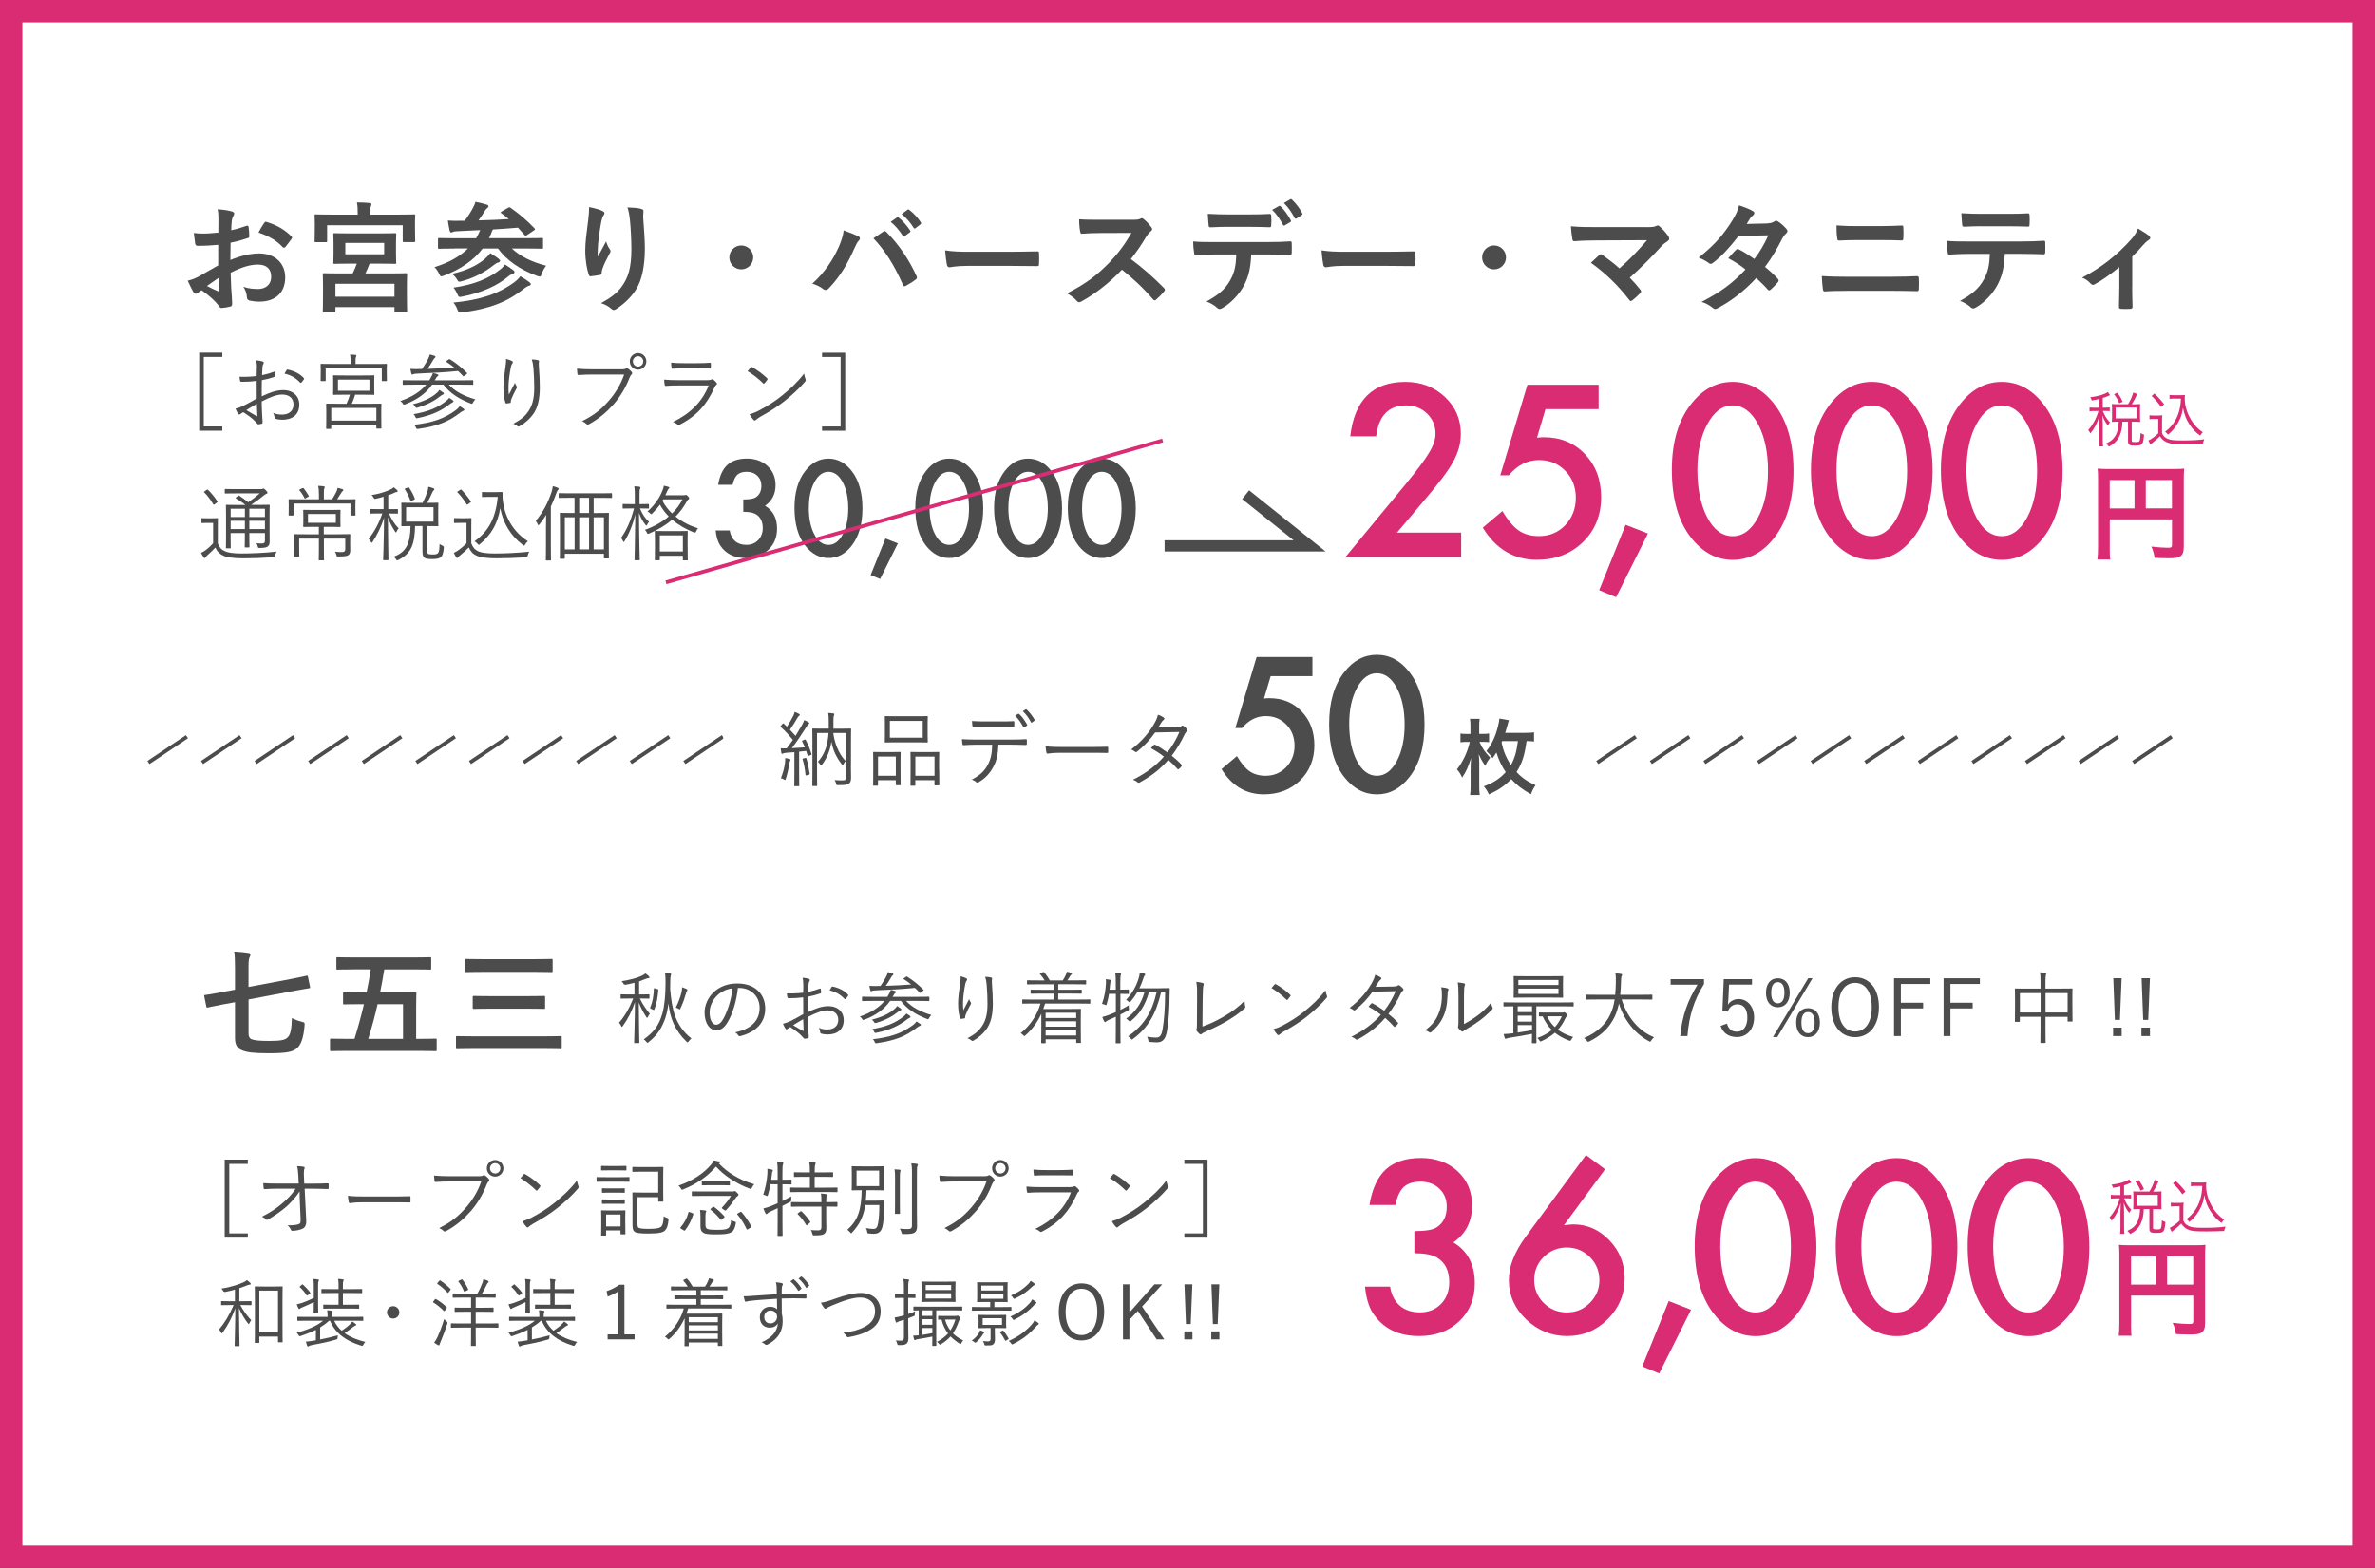 <?xml version="1.0" encoding="UTF-8"?>
<svg id="_レイヤー_2" data-name="レイヤー 2" xmlns="http://www.w3.org/2000/svg" width="636" height="420" viewBox="0 0 636 420">
  <rect x="0" y="0" width="636" height="420" fill="#333333" stroke="none"/>
  <defs>
    <style>
      .cls-1 {
        stroke-width: 3px;
      }

      .cls-1, .cls-2 {
        stroke: #4c4c4c;
      }

      .cls-1, .cls-2, .cls-3 {
        fill: none;
        stroke-miterlimit: 10;
      }

      .cls-3 {
        stroke: #d92c73;
      }

      .cls-4 {
        fill: #4c4c4c;
      }

      .cls-4, .cls-5, .cls-6 {
        stroke-width: 0px;
      }

      .cls-5 {
        fill: #d92c73;
      }

      .cls-6 {
        fill: #fff;
      }
    </style>
  </defs>
  <g id="text">
    <g>
      <g>
        <rect class="cls-6" x="3" y="3" width="630" height="414"/>
        <path class="cls-5" d="M630,6v408H6V6h624M636,0H0v420h636V0h0Z"/>
      </g>
      <g>
        <g>
          <g>
            <path class="cls-4" d="M199.04,137.1v-3.32c1.65,0,2.75-.18,3.32-.55,1.01-.65,1.52-1.68,1.52-3.11,0-1.1-.37-2-1.1-2.69-.72-.7-1.66-1.05-2.82-1.05-1.08,0-1.92.26-2.51.78-.57.53-.99,1.44-1.27,2.71h-3.87c.4-2.43,1.22-4.21,2.47-5.34,1.25-1.13,2.99-1.69,5.23-1.69s4.1.67,5.53,2c1.42,1.32,2.14,3.03,2.14,5.13,0,2.36-.94,4.2-2.81,5.51,2.14,1.26,3.21,3.3,3.21,6.13,0,2.32-.78,4.21-2.34,5.68-1.56,1.47-3.56,2.2-6,2.2-3.11,0-5.41-1.14-6.91-3.42-.62-.96-1.02-2.28-1.19-3.97h3.76c.2,1.25.69,2.2,1.46,2.86.77.66,1.78.99,3.03.99s2.3-.42,3.12-1.25c.82-.86,1.24-1.94,1.24-3.26,0-1.74-.62-2.97-1.85-3.71-.72-.42-1.84-.63-3.36-.63Z"/>
            <path class="cls-4" d="M212.75,136.01c0-4.11.96-7.39,2.87-9.84,1.71-2.22,3.79-3.32,6.23-3.32s4.51,1.11,6.23,3.32c1.91,2.45,2.87,5.78,2.87,10s-.96,7.54-2.87,9.99c-1.71,2.22-3.79,3.32-6.21,3.32s-4.51-1.11-6.25-3.32c-1.92-2.45-2.87-5.83-2.87-10.15ZM216.58,136.03c0,2.86.5,5.24,1.49,7.13.99,1.86,2.25,2.79,3.79,2.79s2.79-.93,3.79-2.79c1-1.85,1.5-4.18,1.5-7s-.5-5.15-1.5-7.01c-1-1.85-2.27-2.77-3.79-2.77s-2.77.92-3.77,2.77c-1,1.84-1.5,4.13-1.5,6.88Z"/>
            <path class="cls-4" d="M237.1,144.25l3.34,1.3-4.76,9.54-2.54-1.05,3.96-9.79Z"/>
            <path class="cls-4" d="M245.1,136.01c0-4.11.96-7.39,2.87-9.84,1.71-2.22,3.79-3.32,6.23-3.32s4.51,1.11,6.23,3.32c1.91,2.45,2.87,5.78,2.87,10s-.96,7.54-2.87,9.99c-1.71,2.22-3.79,3.32-6.21,3.32s-4.51-1.11-6.25-3.32c-1.92-2.45-2.87-5.83-2.87-10.15ZM248.92,136.03c0,2.86.5,5.24,1.49,7.13.99,1.86,2.25,2.79,3.79,2.79s2.79-.93,3.79-2.79c1-1.85,1.5-4.18,1.5-7s-.5-5.15-1.5-7.01c-1-1.85-2.27-2.77-3.79-2.77s-2.77.92-3.77,2.77c-1,1.84-1.5,4.13-1.5,6.88Z"/>
            <path class="cls-4" d="M266.21,136.01c0-4.11.96-7.39,2.87-9.84,1.71-2.22,3.79-3.32,6.23-3.32s4.51,1.11,6.23,3.32c1.91,2.45,2.87,5.78,2.87,10s-.96,7.54-2.87,9.99c-1.71,2.22-3.79,3.32-6.21,3.32s-4.51-1.11-6.25-3.32c-1.92-2.45-2.87-5.83-2.87-10.15ZM270.03,136.03c0,2.86.5,5.24,1.49,7.13.99,1.86,2.25,2.79,3.79,2.79s2.79-.93,3.79-2.79c1-1.85,1.5-4.18,1.5-7s-.5-5.15-1.5-7.01c-1-1.85-2.27-2.77-3.79-2.77s-2.77.92-3.77,2.77c-1,1.84-1.5,4.13-1.5,6.88Z"/>
            <path class="cls-4" d="M285.95,136.01c0-4.11.96-7.39,2.87-9.84,1.71-2.22,3.79-3.32,6.23-3.32s4.51,1.11,6.23,3.32c1.91,2.45,2.87,5.78,2.87,10s-.96,7.54-2.87,9.99c-1.71,2.22-3.79,3.32-6.21,3.32s-4.51-1.11-6.25-3.32c-1.92-2.45-2.87-5.83-2.87-10.15ZM289.77,136.03c0,2.86.5,5.24,1.49,7.13.99,1.86,2.25,2.79,3.79,2.79s2.79-.93,3.79-2.79c1-1.85,1.5-4.18,1.5-7s-.5-5.15-1.5-7.01c-1-1.85-2.27-2.77-3.79-2.77s-2.77.92-3.77,2.77c-1,1.84-1.5,4.13-1.5,6.88Z"/>
          </g>
          <line class="cls-3" x1="178.32" y1="155.99" x2="311.35" y2="117.98"/>
          <g>
            <path class="cls-4" d="M58.4,65.59c-1.6.13-3.23.26-5.38.26-.54,0-.7-.19-.77-.67-.1-.61-.22-1.66-.35-2.78.83.13,1.66.16,2.5.16,1.34,0,2.72-.13,4.06-.26,0-1.06.03-2.27.03-3.65,0-.83-.03-1.76-.22-2.59,1.6.1,2.94.32,3.81.58.38.1.64.32.64.61,0,.13-.06.29-.19.51-.22.42-.38.83-.45,1.25-.1.83-.13,1.63-.16,2.66,1.41-.29,2.72-.7,4.1-1.18.29-.1.51-.03.54.29.13.8.19,1.66.19,2.5,0,.32-.1.42-.42.51-2.11.67-2.66.83-4.58,1.22-.03,1.54-.03,3.1-.06,4.64,3.01-1.28,5.82-1.79,7.87-1.76,3.97.03,6.82,2.56,6.82,6.4,0,4.1-2.62,6.5-6.94,6.5-.93,0-1.95-.13-2.62-.29-.51-.13-.7-.45-.7-.96-.06-.7-.29-1.79-.96-2.72,1.54.51,2.82.58,4,.58,1.79,0,3.46-1.02,3.46-3.3,0-2.08-1.28-3.23-3.52-3.23-1.82,0-4.03.48-7.33,2.18.03,1.34.06,2.43.13,3.84.1,1.41.26,3.42.26,4.16,0,.45.06.93-.48,1.06-.7.19-1.73.35-2.37.38-.35.03-.48-.22-.77-.64-.86-1.18-2.53-2.72-4.54-4.1-.35.19-.74.45-1.02.7-.16.16-.38.22-.54.22-.26,0-.51-.19-.7-.51-.35-.58-.99-1.92-1.47-2.98.83-.19,1.89-.54,2.94-1.12,1.38-.77,2.88-1.63,5.22-2.98v-5.47ZM55.43,76.6c.9.48,1.98,1.02,3.01,1.44.26.06.35.03.32-.26-.06-.83-.13-2.3-.19-3.36-.9.61-1.98,1.34-3.14,2.18ZM70.72,59.8c.22-.35.32-.45.54-.38,2.94.86,5.12,2.21,6.78,3.9.13.13.19.22.19.32s-.06.19-.13.32c-.42.64-1.25,1.63-1.73,2.27-.1.13-.54.16-.64,0-1.7-1.89-3.94-3.07-6.5-3.94.42-.86.93-1.7,1.47-2.5Z"/>
            <path class="cls-4" d="M106.63,57.49c2.94,0,4-.06,4.19-.06.35,0,.38.03.38.35,0,.16-.06.77-.06,1.7v1.47c0,2.85.06,3.36.06,3.55,0,.32-.03.35-.38.35h-2.62c-.32,0-.35-.03-.35-.35v-4.16h-20.25v4.19c0,.32-.03.35-.35.35h-2.66c-.32,0-.35-.03-.35-.35,0-.22.06-.7.06-3.58v-1.22c0-1.18-.06-1.79-.06-1.95,0-.32.03-.35.35-.35.22,0,1.28.06,4.22.06h6.98v-.22c0-1.41-.03-2.24-.22-3.04,1.18,0,2.34.06,3.42.16.32.03.48.16.48.32,0,.22-.1.38-.16.64-.13.26-.16.67-.16,1.89v.26h7.49ZM101.54,62.52c2.98,0,4.03-.06,4.22-.06.32,0,.35.03.35.35,0,.19-.06.83-.06,2.37v2.75c0,1.57.06,2.21.06,2.4,0,.32-.03.35-.35.35-.19,0-1.25-.06-4.22-.06h-2.56c-.38.96-.74,1.86-1.12,2.62h6.4c3.1,0,4.22-.06,4.45-.06.29,0,.32.03.32.38,0,.16-.06.93-.06,2.56v2.3c0,3.84.06,4.58.06,4.77,0,.29-.03.32-.32.32h-2.72c-.35,0-.35-.03-.35-.32v-.93h-15.81v1.06c0,.32-.03.35-.32.35h-2.75c-.29,0-.32-.03-.32-.35,0-.19.06-.9.06-4.8v-1.98c0-2.05-.06-2.82-.06-2.98,0-.35.03-.38.32-.38.19,0,1.31.06,4.45.06h3.23c.42-.83.8-1.76,1.12-2.62h-1.76c-2.98,0-4,.06-4.19.06-.32,0-.35-.03-.35-.35,0-.19.06-.83.06-2.4v-2.75c0-1.54-.06-2.18-.06-2.37,0-.32.03-.35.35-.35.19,0,1.22.06,4.19.06h7.74ZM89.83,79.48h15.81v-3.46h-15.81v3.46ZM102.88,65.08h-10.4v3.04h10.4v-3.04Z"/>
            <path class="cls-4" d="M121.67,66.58c-2.88,0-3.84.06-4.03.06-.32,0-.35-.03-.35-.35v-2.18c0-.32.03-.35.35-.35.19,0,1.15.06,4.03.06h5.82c.26-.38.48-.8.67-1.22.16-.38.32-.67.42-.96-1.76.1-3.55.19-5.41.26-1.12.03-1.6.1-1.86.22-.19.1-.32.16-.51.16s-.29-.22-.38-.48c-.19-.86-.35-1.79-.48-2.72,1.38.1,2.37.1,3.36.06h1.15c1.02-1.38,1.66-2.4,2.24-3.52.32-.58.48-.96.64-1.54,1.09.22,2.18.48,3.04.74.29.1.45.29.45.45,0,.22-.22.38-.38.51-.29.22-.54.54-.77.99-.51.83-.9,1.41-1.54,2.27,2.85-.06,5.63-.19,8.13-.35-.64-.54-1.31-1.06-1.98-1.54-.29-.19-.29-.29.13-.54l1.57-.9c.35-.22.45-.26.77-.03,2.27,1.6,4.32,3.33,6.37,5.47.22.26.19.35-.19.61l-1.76,1.18c-.19.13-.32.19-.42.19s-.16-.06-.29-.19c-.61-.67-1.18-1.34-1.76-1.95-2.24.19-4.48.35-6.72.48-.16.26-.29.64-.54,1.28l-.48,1.06h10.05c2.88,0,3.84-.06,4.03-.06.35,0,.38.03.38.35v2.18c0,.32-.03.35-.38.35-.19,0-1.15-.06-4.03-.06h-3.94c2.18,2.05,5.28,3.62,9.18,4.61-.45.54-.86,1.28-1.15,2.08-.22.61-.32.83-.58.83-.16,0-.42-.1-.77-.22-4.54-1.66-8.1-4.16-10.4-7.3h-4.1c-2.37,3.14-5.79,5.5-10.3,7.23-.38.13-.61.22-.77.22-.26,0-.35-.22-.64-.77-.32-.67-.7-1.22-1.18-1.7,3.9-1.18,6.85-2.91,8.96-4.99h-3.65ZM129.96,69.24c.51-.45,1.02-.96,1.34-1.44.83.51,1.82,1.18,2.27,1.54.26.22.35.38.35.58s-.29.35-.54.42c-.38.1-.64.26-1.12.64-2.24,1.79-5.34,3.52-8.61,4.35-.86.22-.86.19-1.28-.51-.35-.61-.99-1.22-1.31-1.47,3.94-.86,6.98-2.4,8.9-4.1ZM133.99,72.15c.54-.42.96-.9,1.25-1.28.77.45,1.63,1.06,2.21,1.5.26.19.32.35.32.51,0,.19-.16.42-.45.48-.32.1-.64.22-1.15.64-2.85,2.46-7.2,4.45-12.38,5.44-.9.19-.96.13-1.31-.67-.29-.67-.7-1.38-1.06-1.73,5.54-.8,9.38-2.37,12.58-4.9ZM137.76,75.57c.64-.48,1.18-.99,1.57-1.57.9.51,1.7,1.02,2.46,1.6.26.19.35.35.35.54,0,.16-.16.35-.51.42-.29.06-.67.26-1.31.74-4.54,3.68-9.41,5.44-16.51,6.37-.93.1-.96.1-1.31-.77s-.7-1.44-1.09-1.86c7.1-.67,12-2.27,16.35-5.47Z"/>
            <path class="cls-4" d="M161.25,56.5c.42.16.61.35.61.64,0,.19-.06.32-.22.51-.22.26-.38.7-.58,1.5-.45,2.18-.7,4.45-.9,6.11-.06,1.15-.16,2.37-.1,3.52.7-1.25,1.38-2.46,2.24-4.1.29.96.61,1.54.99,2.08.16.19.19.35.19.51,0,.26-.13.51-.32.8-.7,1.34-1.44,2.69-1.89,4.1-.1.29-.13.58-.16.96,0,.32-.13.45-.42.51-.38.1-1.76.29-2.56.38-.22.03-.38-.19-.45-.42-.51-1.38-.96-3.84-.96-6.5,0-2.14.35-4.77.77-7.97.13-1.12.26-2.21.26-3.65,1.44.29,2.66.61,3.49.99ZM171.65,55.96c.64.16.7.32.64.86-.06.45-.06,1.02-.06,1.47.22,3.04.45,5.95.45,8.26,0,4.54-.74,8.48-2.43,11.1-1.25,1.98-3.26,3.87-5.28,5.15-.22.16-.45.22-.64.22-.22,0-.42-.1-.67-.35-.7-.61-1.7-1.18-2.72-1.47,2.59-1.44,4.16-2.59,5.44-4.29,1.86-2.53,2.69-5.15,2.69-10.21,0-2.27-.16-5.6-.38-7.65-.16-1.57-.32-2.37-.67-3.49,1.41.06,2.72.13,3.65.38Z"/>
            <path class="cls-4" d="M201.7,68.95c0,1.76-1.44,3.2-3.2,3.2s-3.2-1.44-3.2-3.2,1.44-3.2,3.2-3.2,3.2,1.44,3.2,3.2Z"/>
            <path class="cls-4" d="M224.48,66.45c.86-1.95,1.34-3.58,1.44-4.74,1.63.58,3.07,1.15,3.97,1.63.29.13.38.32.38.51,0,.22-.13.45-.32.64-.35.35-.61.8-1.12,1.95-1.89,4.26-3.78,7.52-6.85,10.75-.29.32-.58.48-.9.48-.26,0-.48-.1-.74-.32-.64-.51-1.66-1.02-2.82-1.38,3.36-2.98,5.66-6.62,6.94-9.54ZM236.45,62.1c.16-.13.32-.19.45-.19.16,0,.29.06.48.26,3.49,3.49,6.18,7.65,8.03,11.74.1.16.13.29.13.45,0,.19-.1.35-.32.51-.61.48-1.63,1.15-2.66,1.7-.42.19-.64.13-.77-.29-2.37-5.34-4.74-9.09-7.9-12.45,1.15-.77,2.02-1.38,2.56-1.73ZM240.2,58.26c.16-.13.29-.1.48.06.99.77,2.14,2.05,3.04,3.42.13.19.13.35-.1.51l-1.34.99c-.22.16-.38.13-.54-.1-.96-1.47-1.98-2.69-3.23-3.71l1.7-1.18ZM243.04,56.18c.19-.13.29-.1.48.06,1.18.9,2.34,2.18,3.04,3.3.13.19.16.38-.1.58l-1.28.99c-.26.19-.42.1-.54-.1-.86-1.38-1.89-2.59-3.2-3.68l1.6-1.15Z"/>
            <path class="cls-4" d="M259.01,71.22c-3.17,0-4.38.38-4.7.38-.38,0-.64-.19-.74-.67-.16-.74-.35-2.24-.48-3.87,2.08.32,3.68.38,6.91.38h10.3c2.43,0,4.9-.06,7.36-.1.48-.03.58.06.58.45.06.96.06,2.05,0,3.01,0,.38-.13.51-.58.48-2.4-.03-4.77-.06-7.14-.06h-11.52Z"/>
            <path class="cls-4" d="M303.2,58.87c1.15,0,1.73-.03,2.21-.29.13-.1.22-.13.35-.13.19,0,.35.13.54.26.74.58,1.47,1.41,2.08,2.24.1.16.16.29.16.42,0,.19-.13.42-.42.64-.42.35-.83.83-1.18,1.41-1.31,2.24-2.56,4.03-4.1,5.98,3.07,2.27,5.92,4.77,8.86,7.74.16.16.26.32.26.45s-.06.29-.22.48c-.61.74-1.34,1.5-2.14,2.18-.13.13-.26.19-.38.19-.16,0-.29-.1-.45-.26-2.69-3.14-5.44-5.66-8.32-7.94-3.62,3.78-7.26,6.5-10.75,8.45-.29.13-.51.26-.74.26-.19,0-.38-.1-.54-.29-.7-.86-1.63-1.5-2.69-2.08,4.99-2.53,7.97-4.8,11.26-8.16,2.3-2.4,4.06-4.67,6.02-8.03l-8.26.03c-1.66,0-3.33.06-5.06.19-.26.03-.35-.19-.42-.54-.16-.67-.29-2.21-.29-3.33,1.73.13,3.33.13,5.41.13h8.8Z"/>
            <path class="cls-4" d="M335.08,68.18c-.19,3.58-.64,5.73-1.89,8.16-1.28,2.5-3.58,4.83-5.63,6.05-.35.22-.67.38-.96.38-.22,0-.45-.1-.67-.32-.64-.64-1.73-1.28-2.85-1.7,3.14-1.7,5.02-3.26,6.37-5.7,1.18-2.11,1.5-3.84,1.63-6.88h-6.08c-1.6,0-3.17.1-4.8.19-.29.03-.38-.19-.42-.61-.16-.9-.26-2.11-.26-3.07,1.79.16,3.58.16,5.44.16h14.37c2.5,0,4.35-.06,6.24-.19.32,0,.35.19.35.64.03.42.03,2.05,0,2.46,0,.42-.19.54-.48.54-1.66-.06-3.87-.13-6.08-.13h-4.29ZM328.74,60.76c-1.47,0-2.75.06-4.54.13-.42,0-.51-.16-.54-.54-.1-.77-.13-1.92-.22-3.07,2.24.13,3.87.16,5.31.16h5.89c1.79,0,3.81-.03,5.41-.13.32,0,.38.19.38.61.06.77.06,1.57,0,2.34,0,.45-.06.61-.42.61-1.73-.06-3.62-.1-5.38-.1h-5.89ZM342.5,55.19c.16-.1.29-.06.45.1.93.86,1.95,2.27,2.72,3.71.1.19.1.35-.16.51l-1.44.86c-.22.13-.38.06-.51-.16-.83-1.57-1.73-2.88-2.88-4l1.82-1.02ZM345.54,53.4c.19-.13.29-.06.45.1,1.09,1.02,2.11,2.4,2.72,3.58.1.19.13.38-.16.58l-1.34.86c-.29.16-.45.03-.54-.16-.74-1.44-1.63-2.75-2.85-3.97l1.73-.99Z"/>
            <path class="cls-4" d="M359.81,71.22c-3.17,0-4.38.38-4.7.38-.38,0-.64-.19-.74-.67-.16-.74-.35-2.24-.48-3.87,2.08.32,3.68.38,6.91.38h10.3c2.43,0,4.9-.06,7.36-.1.48-.03.58.06.58.45.06.96.06,2.05,0,3.01,0,.38-.13.51-.58.48-2.4-.03-4.77-.06-7.14-.06h-11.52Z"/>
            <path class="cls-4" d="M403.3,68.95c0,1.76-1.44,3.2-3.2,3.2s-3.2-1.44-3.2-3.2,1.44-3.2,3.2-3.2,3.2,1.44,3.2,3.2Z"/>
            <path class="cls-4" d="M440.8,60.85c1.86,0,2.24-.1,2.66-.29.16-.1.32-.16.45-.16.19,0,.38.1.54.26.86.77,1.6,1.57,2.3,2.56.16.26.26.48.26.7,0,.26-.13.48-.42.67-.67.48-1.12.77-1.54,1.22-2.75,3.04-5.73,6.02-8.61,8.58,1.02,1.02,1.89,2.02,2.82,3.2.16.19.22.32.22.48s-.1.32-.29.51c-.64.64-1.34,1.31-2.08,1.89-.16.1-.29.16-.42.16s-.26-.1-.38-.29c-3.1-4-6.34-7.14-10.27-9.95.64-.61,1.73-1.63,2.3-2.14.13-.1.26-.16.35-.16.13,0,.26.1.45.22,1.66,1.22,3.2,2.34,4.54,3.58,2.69-2.34,5.02-4.8,7.39-7.55l-13.47.06c-1.86,0-4.22.06-5.95.22-.42,0-.51-.19-.58-.58-.19-1.12-.32-2.24-.38-3.42,2.18.22,4.77.22,6.98.22h13.12Z"/>
            <path class="cls-4" d="M473.35,59.83c.93-.03,1.34-.22,1.76-.48.22-.16.38-.22.54-.22s.35.1.58.26c.7.42,1.6,1.28,2.18,1.95.19.19.26.38.26.58s-.1.38-.35.61c-.32.29-.64.61-.96,1.22-1.38,2.72-2.88,5.34-4.7,7.74,1.31,1.06,2.53,2.18,3.46,3.23.13.13.19.29.19.45,0,.13-.06.29-.19.42-.45.54-1.44,1.57-1.98,2.02-.13.1-.26.16-.38.16-.1,0-.22-.06-.35-.19-.77-.9-2.05-2.18-3.1-3.1-3.26,3.52-6.56,6.02-10.21,8-.29.16-.54.29-.8.29-.19,0-.38-.1-.61-.29-1.02-.83-1.92-1.25-3.04-1.63,4.96-2.53,8.16-4.83,11.78-8.67-1.22-.99-2.66-1.98-4.61-3.01.7-.77,1.38-1.6,2.11-2.27.13-.13.26-.22.42-.22.1,0,.19.06.32.13,1.15.54,2.56,1.47,4.13,2.56,1.54-1.98,2.72-4.06,3.74-6.34l-7.94.16c-2.62,3.36-4.7,5.57-6.85,7.2-.22.16-.42.29-.64.29-.16,0-.35-.06-.51-.22-.8-.58-1.63-1.02-2.69-1.47,4.48-3.55,6.88-6.5,9.06-10.05,1.02-1.73,1.44-2.59,1.73-3.94,1.09.38,2.75.93,3.74,1.57.26.13.35.32.35.51,0,.22-.16.48-.38.64-.29.19-.51.45-.67.67-.26.45-.45.77-.99,1.6l5.63-.13Z"/>
            <path class="cls-4" d="M494.4,77.91c-2.08,0-4.19.03-5.76.16-.32,0-.42-.19-.48-.61-.13-.74-.19-1.82-.29-3.52,2.3.16,4.61.19,6.62.19h11.65c3.55,0,5.73-.1,7.2-.16.42,0,.51.16.51.58.06.9.06,1.89,0,2.78,0,.48-.06.67-.48.67-1.54-.06-4.83-.1-7.01-.1h-11.97ZM497.35,64.31c-2.02,0-3.42.06-4.9.13-.32,0-.42-.19-.45-.67-.16-.99-.19-2.08-.19-3.39,2.02.16,3.52.19,5.44.19h6.34c2.46,0,4.38-.1,5.76-.16.26,0,.35.16.35.54.06.93.06,1.92,0,2.85-.03.45-.1.61-.42.61-1.5-.06-3.55-.1-5.6-.1h-6.34Z"/>
            <path class="cls-4" d="M536.87,68.02c-.19,3.58-.64,5.73-1.89,8.16-1.28,2.5-3.58,4.83-5.63,6.05-.35.22-.67.38-.96.38-.22,0-.45-.1-.67-.32-.64-.64-1.73-1.28-2.85-1.7,3.14-1.7,5.02-3.26,6.37-5.7,1.18-2.11,1.5-3.84,1.63-6.88h-6.08c-1.6,0-3.17.1-4.8.19-.29.03-.38-.19-.42-.61-.16-.9-.26-2.11-.26-3.07,1.79.16,3.58.16,5.44.16h14.37c2.5,0,4.35-.06,6.24-.19.32,0,.35.19.35.64.03.42.03,2.05,0,2.46,0,.42-.19.54-.48.54-1.66-.06-3.87-.13-6.08-.13h-4.29ZM530.53,60.6c-1.47,0-2.75.06-4.54.13-.42,0-.51-.16-.54-.54-.1-.77-.13-1.92-.22-3.07,2.24.13,3.87.16,5.31.16h7.17c1.79,0,3.81-.03,5.41-.13.32,0,.38.19.38.61.06.77.06,1.57,0,2.34,0,.45-.06.61-.42.61-1.73-.06-3.62-.1-5.38-.1h-7.17Z"/>
            <path class="cls-4" d="M570.98,76.92c0,1.54.06,3.58.1,5.22.03.38-.16.54-.54.58-.83.06-1.76.06-2.59,0-.35-.03-.54-.19-.51-.58.03-1.82.1-3.42.1-5.12v-5.47c-2.18,1.82-4.99,3.78-6.62,4.61-.13.1-.29.13-.42.13-.22,0-.48-.13-.64-.32-.58-.67-1.44-1.31-2.3-1.6,5.02-2.62,9.38-5.98,13.28-10.4.74-.86,1.28-1.66,1.7-2.75,1.09.64,2.43,1.47,2.94,1.92.22.19.35.42.35.58,0,.22-.16.45-.48.61-.42.22-1.15.99-1.44,1.31-.83.96-1.79,2.02-2.91,3.1v8.19Z"/>
          </g>
          <g>
            <g>
              <path class="cls-5" d="M374.11,142.67h17.18v6.54h-30.99l16.02-19.39c1.57-1.93,2.89-3.61,3.96-5.02,1.07-1.41,1.88-2.6,2.44-3.56,1.13-1.87,1.7-3.56,1.7-5.05,0-2.15-.76-3.95-2.27-5.41-1.51-1.45-3.39-2.18-5.62-2.18-4.66,0-7.33,2.76-8.01,8.28h-6.93c1.12-9.72,6.03-14.58,14.73-14.58,4.2,0,7.73,1.33,10.58,4,2.87,2.67,4.3,5.98,4.3,9.92,0,2.51-.67,4.97-2,7.38-.68,1.26-1.67,2.74-2.97,4.47-1.3,1.72-2.95,3.76-4.95,6.11l-7.17,8.49Z"/>
              <path class="cls-5" d="M428.09,109.59h-14.22l-2.27,7.65c.34-.04.66-.07.97-.09.31-.02.59-.03.85-.03,4.48,0,8.16,1.51,11.03,4.54,2.89,3.01,4.33,6.86,4.33,11.56s-1.63,8.87-4.9,12.01c-3.27,3.15-7.38,4.72-12.34,4.72-6.12,0-10.94-2.87-14.46-8.61l5.26-4.45c1.45,2.47,2.92,4.21,4.39,5.23,1.47,1,3.28,1.49,5.41,1.49,2.79,0,5.13-.98,7.02-2.93,1.89-2.01,2.84-4.45,2.84-7.32s-.94-5.36-2.81-7.23c-1.87-1.93-4.21-2.9-7.02-2.9-3.13,0-5.83,1.36-8.1,4.09h-2.3l7.26-24.26h19.07v6.51Z"/>
              <path class="cls-5" d="M435.33,140.58l5.98,2.33-8.52,17.06-4.54-1.88,7.08-17.51Z"/>
              <path class="cls-5" d="M447.71,125.85c0-7.35,1.71-13.22,5.14-17.6,3.07-3.96,6.78-5.95,11.15-5.95s8.08,1.98,11.15,5.95c3.43,4.38,5.14,10.35,5.14,17.9s-1.71,13.49-5.14,17.87c-3.07,3.96-6.77,5.95-11.12,5.95s-8.07-1.98-11.18-5.95c-3.43-4.38-5.14-10.44-5.14-18.17ZM454.55,125.88c0,5.12.89,9.37,2.66,12.76,1.77,3.33,4.03,4.99,6.78,4.99s4.99-1.66,6.78-4.99c1.79-3.31,2.69-7.48,2.69-12.52s-.9-9.22-2.69-12.55c-1.79-3.31-4.05-4.96-6.78-4.96s-4.96,1.65-6.75,4.96c-1.79,3.29-2.69,7.39-2.69,12.31Z"/>
              <path class="cls-5" d="M484.96,125.85c0-7.35,1.71-13.22,5.14-17.6,3.07-3.96,6.78-5.95,11.15-5.95s8.08,1.98,11.15,5.95c3.43,4.38,5.14,10.35,5.14,17.9s-1.71,13.49-5.14,17.87c-3.07,3.96-6.77,5.95-11.12,5.95s-8.07-1.98-11.18-5.95c-3.43-4.38-5.14-10.44-5.14-18.17ZM491.8,125.88c0,5.12.89,9.37,2.66,12.76,1.77,3.33,4.03,4.99,6.78,4.99s4.99-1.66,6.78-4.99c1.79-3.31,2.69-7.48,2.69-12.52s-.9-9.22-2.69-12.55c-1.79-3.31-4.05-4.96-6.78-4.96s-4.96,1.65-6.75,4.96c-1.79,3.29-2.69,7.39-2.69,12.31Z"/>
              <path class="cls-5" d="M519.76,125.85c0-7.35,1.71-13.22,5.14-17.6,3.07-3.96,6.78-5.95,11.15-5.95s8.08,1.98,11.15,5.95c3.43,4.38,5.14,10.35,5.14,17.9s-1.71,13.49-5.14,17.87c-3.07,3.96-6.77,5.95-11.12,5.95s-8.07-1.98-11.18-5.95c-3.43-4.38-5.14-10.44-5.14-18.17ZM526.61,125.88c0,5.12.89,9.37,2.66,12.76,1.77,3.33,4.03,4.99,6.78,4.99s4.99-1.66,6.78-4.99c1.79-3.31,2.69-7.48,2.69-12.52s-.9-9.22-2.69-12.55c-1.79-3.31-4.05-4.96-6.78-4.96s-4.96,1.65-6.75,4.96c-1.79,3.29-2.69,7.39-2.69,12.31Z"/>
            </g>
            <path class="cls-5" d="M564.97,146.63c0,1.76.03,2.6.14,3.25h-3.44c.11-.9.17-1.9.17-3.36v-18.31c0-1.18-.03-1.88-.11-2.69.9.08,1.62.11,3.11.11h17.02c1.54,0,2.38-.03,3.05-.11-.08.81-.11,1.54-.11,3.05v17.95c0,1.43-.34,2.21-1.15,2.63-.53.28-1.43.39-2.94.39-1.09,0-2.63-.06-3.72-.11-.17-1.09-.36-1.88-.87-3.02,1.85.2,3.25.31,4.26.31,1.09,0,1.26-.08,1.26-.76v-6.83h-16.66v7.5ZM571.61,128.59h-6.64v7.59h6.64v-7.59ZM581.63,136.18v-7.59h-7v7.59h7Z"/>
          </g>
          <g>
            <path class="cls-5" d="M562.13,106.88c-.72.18-1.04.24-1.97.4-.11-.35-.21-.54-.42-.85,2.3-.32,3.86-.78,4.72-1.42l.61.83c-.13.06-.14.06-.4.19-.61.26-.99.42-1.57.58v2.59h.77c.5,0,.8-.02,1.1-.06v1.01c-.32-.05-.62-.06-1.1-.06h-.74c.51,1.31,1.04,2.14,1.9,3.06-.27.34-.35.46-.54.85-.74-.96-1.07-1.57-1.47-2.75q.03.74.08,2.38v4.1c0,.91.03,1.41.1,1.86h-1.17c.06-.5.1-.99.1-1.86v-3.84c0-.59.05-1.76.08-2.53-.53,1.89-1.26,3.3-2.42,4.74-.19-.38-.34-.61-.59-.91.74-.82,1.26-1.6,1.82-2.67.38-.75.77-1.76.94-2.42h-1.06c-.61,0-.98.02-1.34.08v-1.04c.37.06.69.08,1.34.08h1.22v-2.32ZM569.87,108.29c.7-1.18,1.02-1.87,1.42-3.15l1.04.4c-.53,1.2-.91,1.9-1.46,2.75h.96c.54,0,.9-.02,1.31-.06-.05.3-.06.58-.06,1.06v2.59c0,.45.02.75.06,1.15-.4-.05-.77-.06-1.31-.06h-.98v5.02c0,.38.13.43,1.06.43.69,0,.93-.08,1.06-.34.13-.3.21-.94.26-2.11.37.26.59.37.94.46-.13,1.47-.24,2.03-.51,2.42-.27.4-.7.51-2.06.51s-1.73-.21-1.73-1.17v-5.23h-1.5c-.05,1.44-.24,2.51-.64,3.5-.59,1.46-1.47,2.38-2.99,3.18-.22-.34-.42-.54-.77-.83,1.44-.66,2.22-1.38,2.77-2.58.4-.86.61-1.95.62-3.28h-.59c-.51,0-.83.02-1.23.06.03-.37.05-.74.05-1.17v-2.53c0-.35-.02-.74-.05-1.1.45.05.74.06,1.26.06h3.07ZM567.51,108.03c-.4-.99-.75-1.62-1.38-2.43l.91-.42c.64.91,1.01,1.55,1.41,2.43l-.94.42ZM566.55,112.08h5.58v-2.91h-5.58v2.91Z"/>
            <path class="cls-5" d="M575.62,111.23c.37.06.62.08,1.23.08h.98c.48,0,.83-.02,1.23-.08-.06.5-.08.9-.08,1.68v3.12c.35.77.61,1.04,1.34,1.44.77.4,1.7.51,4.18.51s4.37-.11,5.79-.32c-.21.5-.29.77-.37,1.18-1.49.06-3.31.11-4.7.11-2.67,0-3.65-.06-4.45-.3-1.02-.3-1.73-.83-2.35-1.79-.51.53-1.02.96-1.65,1.46q-.5.38-.91.75l-.53-1.07c.74-.34,1.89-1.18,2.64-1.92v-3.86h-1.18c-.51,0-.8.02-1.17.08v-1.07ZM576.93,105.42c1.06.99,1.79,1.79,2.61,2.88l-.82.72c-.94-1.34-1.41-1.89-2.53-2.94l.74-.66ZM582.27,106.77c-.54,0-.91.02-1.28.08v-1.07c.35.06.69.08,1.3.08h1.63c.56,0,.9-.02,1.2-.06-.05.29-.06.56-.06.86,0,1.76.46,3.55,1.38,5.23.5.94,1.1,1.79,1.78,2.5.53.56.88.85,1.68,1.38-.29.29-.5.54-.7.91-1.25-.88-1.98-1.66-2.91-3.06-.86-1.31-1.25-2.3-1.71-4.37-.22,1.39-.38,1.98-.75,2.85-.5,1.15-1.18,2.24-2,3.14-.35.38-.62.64-1.26,1.17-.26-.34-.42-.48-.78-.78.9-.66,1.42-1.18,2.13-2.11,1.34-1.79,2.03-4.02,2.11-6.74h-1.73Z"/>
          </g>
          <g>
            <path class="cls-4" d="M59.54,95.62h-4.97v18.61h4.97v1.14h-6.2v-20.9h6.2v1.14Z"/>
            <path class="cls-4" d="M68.8,98.59c0-.95-.07-1.56-.18-2.07.68.07,1.41.2,1.76.33.18.07.26.18.26.33,0,.09-.04.18-.11.29-.11.22-.24.48-.26,1.12-.04.59-.07,1.21-.09,1.91,1.1-.22,2.18-.53,3.23-.92.18-.07.26-.04.29.15.04.31.09.62.09.92,0,.2-.07.22-.24.29-1.14.4-2.11.66-3.43.9-.04,1.43-.04,2.88-.02,4.33,2.09-1.01,3.92-1.67,5.74-1.67,2.71,0,4.31,1.67,4.31,3.89,0,2.66-1.8,4.05-4.58,4.05-.59,0-1.25-.09-1.76-.26-.22-.07-.29-.22-.31-.57-.04-.29-.13-.62-.35-1.01.81.37,1.63.46,2.35.46,1.76,0,3.1-.88,3.1-2.71,0-1.61-1.08-2.66-3.04-2.66-1.3,0-3.04.57-5.48,1.85,0,.79.04,2,.11,3.37.04,1.03.13,1.74.13,2.09,0,.31-.02.44-.24.51-.26.07-.68.15-.92.15-.2,0-.31-.22-.84-.79-.79-.86-1.89-1.63-3.19-2.46-.33.2-.55.35-.75.48-.11.09-.2.15-.31.15-.13,0-.22-.09-.33-.24-.2-.29-.44-.77-.68-1.34.62-.15,1.28-.35,2.13-.77.97-.46,2.22-1.17,3.56-1.94-.02-1.56-.02-3.19-.02-4.71-1.47.18-2.49.24-4.03.24-.29,0-.37-.11-.42-.33-.07-.26-.11-.62-.13-1.03,1.34.07,2.86.02,4.58-.18.02-.79.04-1.41.04-2.16ZM65.96,109.86c1.06.62,1.8,1.08,2.73,1.58.15.09.22.04.22-.15-.04-.95-.07-1.91-.13-3.12-1.01.57-1.76,1.06-2.82,1.69ZM76.72,99.18c.09-.15.15-.2.31-.18,1.72.35,3.28,1.1,4.36,2.31.09.11.09.18,0,.29-.18.26-.46.66-.7.9-.11.11-.2.09-.29,0-1.17-1.23-2.49-2.05-4.2-2.4.15-.33.33-.62.53-.92Z"/>
            <path class="cls-4" d="M103.58,99.58c0,1.94.04,2.22.04,2.33,0,.15-.02.18-.18.18h-1.01c-.15,0-.18-.02-.18-.18v-3.23h-15.03v3.23c0,.15-.02.18-.18.18h-1.01c-.15,0-.18-.02-.18-.18,0-.11.04-.37.04-2.33v-.75c0-.75-.04-1.08-.04-1.19,0-.15.02-.18.18-.18.13,0,.88.04,3.04.04h4.82v-.29c0-1.14-.02-1.72-.15-2.24.53.02,1.01.04,1.43.09.18.02.26.11.26.2,0,.15-.07.24-.11.4-.09.22-.11.55-.11,1.54v.31h5.19c2.16,0,2.9-.04,3.04-.04.15,0,.18.02.18.18,0,.11-.04.44-.04,1.06v.88ZM102.11,111.44c0,2.66.04,3.08.04,3.21s-.02.15-.18.15h-1.01c-.15,0-.18-.02-.18-.15v-.84h-12.08v.92c0,.13-.02.15-.15.15h-1.03c-.15,0-.18-.02-.18-.15s.04-.55.04-3.23v-1.3c0-1.32-.04-1.78-.04-1.89,0-.18.02-.2.18-.2.11,0,.9.04,3.15.04h2.13c.37-.81.7-1.67.92-2.42h-1.45c-2.07,0-2.77.04-2.9.04-.15,0-.18-.02-.18-.18,0-.11.04-.48.04-1.63v-1.63c0-1.12-.04-1.5-.04-1.61,0-.15.02-.18.18-.18.13,0,.84.04,2.9.04h4.91c2.07,0,2.79-.04,2.9-.04.15,0,.18.02.18.18,0,.11-.04.48-.04,1.61v1.63c0,1.14.04,1.52.04,1.63,0,.15-.02.18-.18.18-.11,0-.84-.04-2.9-.04h-2.07c-.29.92-.57,1.69-.9,2.42h4.64c2.22,0,2.99-.04,3.12-.04.15,0,.18.02.18.2,0,.11-.04.57-.04,1.65v1.47ZM100.79,109.28h-12.08v3.39h12.08v-3.39ZM98.94,101.69h-8.43v2.99h8.43v-2.99Z"/>
            <path class="cls-4" d="M120.19,103.04c1.69,1.85,4.18,3.1,7.11,3.94-.22.2-.44.51-.62.81-.2.42-.22.44-.64.29-3.12-1.19-5.63-2.82-7.28-5.04h-3.04c-1.52,2.18-3.78,3.96-7.2,5.26-.42.15-.46.11-.68-.24-.15-.24-.37-.46-.62-.64,3.32-1.12,5.54-2.71,6.93-4.38h-3.23c-2.09,0-2.77.04-2.9.04-.15,0-.18-.02-.18-.18v-.88c0-.15.02-.18.18-.18.13,0,.81.04,2.9.04h4.05c.7-1.19.86-1.54.95-1.96.51.11.92.22,1.25.35.2.09.24.15.24.29,0,.11-.13.2-.24.26-.18.11-.33.31-.75,1.06h7.22c2.11,0,2.79-.04,2.9-.04.18,0,.2.02.2.18v.88c0,.15-.02.18-.2.18-.11,0-.79-.04-2.9-.04h-3.45ZM120.06,96.35c.24-.18.31-.2.46-.09,1.61.99,3.01,2.11,4.53,3.63.11.13.11.18-.13.35l-.51.4c-.26.2-.31.2-.44.07-.44-.48-.86-.92-1.3-1.32-3.61.35-6.89.53-10.32.66-1.12.04-1.52.11-1.67.2-.11.07-.2.09-.29.09-.11,0-.2-.11-.24-.29-.09-.37-.2-.84-.26-1.23.97.07,1.61.07,2.24.04.29,0,.59,0,.9-.02.84-1.21,1.23-1.91,1.65-2.75.24-.46.33-.77.42-1.14.48.11.9.24,1.23.35.2.07.31.18.31.29,0,.13-.15.24-.26.33-.18.15-.33.44-.55.81-.42.73-.73,1.23-1.34,2.09,2.53-.09,4.93-.2,7.13-.37-.64-.55-1.32-1.03-2.07-1.5-.15-.09-.15-.15.13-.33l.37-.26ZM118.59,105.72c-.26.09-.44.2-.75.46-1.34,1.08-3.28,2.2-6.01,3.01-.4.11-.42.09-.66-.29-.15-.26-.37-.46-.59-.62,2.82-.7,4.86-1.72,6.16-2.82.35-.26.73-.66.95-1.01.35.22.75.51.97.68.2.13.22.22.22.33,0,.09-.09.18-.29.24ZM121.23,107.77c-.18.09-.42.22-.66.4-2.33,1.83-4.88,3.06-8.74,3.83-.4.07-.44.04-.59-.33-.11-.29-.33-.57-.51-.73,3.92-.66,6.45-1.72,8.73-3.5.35-.29.66-.62.84-.86.37.22.73.46.99.68.13.11.18.18.18.26s-.09.18-.24.24ZM124.07,110.05c-.13.04-.37.13-.79.46-3.15,2.44-6.05,3.63-11.29,4.38-.4.04-.44.02-.59-.35-.13-.33-.31-.57-.51-.75,4.91-.59,7.99-1.58,11.2-3.94.44-.31.79-.68,1.03-1.06.4.24.79.51,1.08.73.13.11.15.18.15.29,0,.09-.11.2-.29.24Z"/>
            <path class="cls-4" d="M137.04,96.68c.2.11.29.2.29.33,0,.11-.04.22-.09.29-.18.24-.31.46-.4.86-.42,2.05-.62,3.87-.66,5.06-.02.84-.02,1.74.09,2.49.46-.92,1.12-2.18,1.63-3.17.13.42.29.68.44.9.15.24.11.37-.02.59-.57,1.01-1.08,2.09-1.39,2.9-.13.35-.15.51-.15.7.02.2-.02.26-.15.31-.2.04-.68.11-1.06.15-.11,0-.18-.09-.22-.22-.33-.9-.55-2.42-.55-4.11,0-1.34.24-3.39.51-5.17.13-.92.24-1.63.2-2.44.62.13,1.17.33,1.54.53ZM144,96.46c.33.07.37.22.33.44-.07.24-.07.62-.04,1.03.18,2.44.26,4.27.26,5.83,0,3.15-.55,5.52-1.8,7.22-.88,1.21-2.05,2.29-3.63,3.19-.22.13-.37.13-.57-.04-.29-.24-.73-.51-1.12-.62,1.78-.95,2.88-1.74,3.83-3.01,1.23-1.65,1.8-3.52,1.8-6.67,0-1.52-.09-3.61-.22-5.24-.09-1.06-.22-1.63-.44-2.31.62.02,1.21.07,1.61.18Z"/>
            <path class="cls-4" d="M158.71,100.33c-1.3,0-2.51.04-3.7.13-.26.02-.35-.07-.4-.35-.02-.31-.09-.99-.11-1.36,1.36.13,2.6.18,4.22.18h7.79c.64,0,.86-.07,1.1-.2.18-.11.4-.09.57.02.37.26.73.59.99.9.18.24.15.48-.07.68-.2.18-.33.4-.48.75-1.06,2.79-2.6,5.28-4.31,7.22-1.78,2-3.81,3.81-6.54,5.3-.26.18-.55.18-.75-.04-.26-.26-.68-.55-1.14-.75,3.37-1.67,5.26-3.32,7.11-5.43,1.65-1.85,3.21-4.29,4.14-7.04h-8.43ZM173.08,96.81c0,1.23-.99,2.22-2.22,2.22s-2.22-.99-2.22-2.22.99-2.22,2.22-2.22,2.22.99,2.22,2.22ZM169.47,96.81c0,.77.62,1.39,1.39,1.39s1.39-.62,1.39-1.39-.62-1.39-1.39-1.39-1.39.62-1.39,1.39Z"/>
            <path class="cls-4" d="M181.42,103.26c-1.23,0-2.2.02-3.1.11-.2.02-.29-.07-.33-.29-.07-.35-.13-.86-.15-1.39,1.12.11,2.27.15,3.65.15h7.88c.55,0,.86-.04,1.08-.15.26-.13.37-.15.59.02.29.22.62.53.81.79.22.29.2.42-.04.59-.22.15-.33.37-.51.75-1.91,4.33-4.66,7.55-9.29,9.92-.26.13-.42.13-.59-.04-.33-.29-.79-.53-1.23-.68,4.58-2.2,7.92-5.46,9.57-9.79h-8.34ZM183.2,98.68c-1.17,0-2.16.02-3.12.09-.2.02-.24-.07-.26-.31-.04-.33-.11-.92-.11-1.32,1.28.13,2.11.15,3.59.15h3.41c1.39,0,2.35-.04,3.41-.11.2,0,.24.07.24.26.02.29.02.68,0,.99,0,.24-.04.31-.29.29-1.01,0-1.94-.04-3.28-.04h-3.59Z"/>
            <path class="cls-4" d="M201.04,98.41c.15-.15.26-.13.4-.04,1.23.68,2.68,1.72,3.96,2.93.15.15.18.24.07.42-.18.26-.57.77-.75.95-.13.15-.2.18-.35.02-1.3-1.28-2.75-2.4-4.18-3.26.29-.35.62-.75.86-1.01ZM203.02,110.08c2.38-1.25,4.31-2.44,6.36-4.09,2.22-1.83,4.05-3.45,5.94-5.92.09.62.22,1.03.37,1.45.13.29.11.46-.15.77-1.47,1.74-3.41,3.5-5.35,5.06-1.87,1.5-4.07,2.9-6.6,4.29-.59.35-1.01.68-1.21.86-.22.2-.4.2-.59-.02-.33-.35-.73-.88-1.08-1.5.86-.24,1.52-.51,2.31-.9Z"/>
            <path class="cls-4" d="M226.34,94.48v20.9h-6.21v-1.14h4.97v-18.61h-4.97v-1.14h6.21Z"/>
          </g>
          <g>
            <path class="cls-4" d="M58.32,145.56c.44,1.08.92,1.65,1.94,2.11.77.37,2.31.59,4.4.59,2.82,0,6.18-.15,9.44-.51-.22.26-.33.66-.42,1.06q-.07.44-.51.46c-2.88.2-5.76.29-8.01.29-2.38,0-4.44-.24-5.39-.73-1.01-.48-1.65-1.12-2.11-2.16-.7.77-1.36,1.39-2.2,2.13-.26.22-.35.4-.42.51-.07.13-.15.18-.24.18s-.18-.07-.26-.18c-.24-.33-.51-.79-.7-1.23.59-.26.92-.48,1.36-.81.62-.46,1.25-1.06,1.87-1.74v-5.46h-1.5c-1.1,0-1.36.04-1.45.04-.15,0-.18-.02-.18-.2v-.97c0-.13.02-.15.18-.15.09,0,.35.04,1.45.04h1.12c1.1,0,1.39-.04,1.5-.04.15,0,.18.02.18.15s-.04.68-.04,2.09v4.51ZM55.35,131.23c.2-.13.24-.13.37,0,.92.88,1.72,1.87,2.49,3.06.09.15.09.18-.15.35l-.53.4c-.26.2-.33.2-.42.04-.75-1.28-1.56-2.33-2.42-3.19-.13-.11-.11-.15.13-.31l.53-.35ZM69.08,135.24c2.11,0,2.84-.04,2.97-.04.15,0,.18.02.18.18,0,.13-.04.95-.04,2.82v3.52c0,1.52.02,2.53.02,3.23,0,.66-.09,1.1-.48,1.41-.37.26-.79.4-2.16.42-.42,0-.44,0-.53-.37-.09-.4-.2-.68-.4-.9.66.07,1.1.07,1.54.07.55,0,.77-.2.77-.79v-2h-4.18v1.03c0,1.78.04,2.51.04,2.64,0,.15-.02.18-.15.18h-.95c-.15,0-.18-.02-.18-.18,0-.13.04-.86.04-2.64v-1.03h-3.81v1.25c0,1.78.04,2.53.04,2.66,0,.15-.02.18-.18.18h-.95c-.15,0-.18-.02-.18-.18,0-.13.04-.79.04-2.64v-5.98c0-1.85-.04-2.55-.04-2.68,0-.15.02-.18.18-.18.11,0,.86.04,2.97.04h2.09c-.81-.68-1.54-1.14-2.51-1.72-.15-.09-.18-.18.07-.35l.44-.35c.18-.15.22-.13.37-.04.81.53,1.56,1.06,2.38,1.74,1.08-.73,2.05-1.5,3.08-2.38h-6.31c-2.09,0-2.77.04-2.88.04-.15,0-.18-.02-.18-.18v-.84c0-.18.02-.2.18-.2.11,0,.79.04,2.88.04h6.51c.26,0,.42-.02.53-.07.13-.07.18-.09.26-.09.13,0,.31.13.62.44.35.35.46.53.46.68s-.09.24-.29.31c-.24.07-.44.22-.77.48-1.03.86-2,1.58-3.3,2.44l.04.02h1.74ZM65.58,136.27h-3.81v2.22h3.81v-2.22ZM65.58,139.5h-3.81v2.22h3.81v-2.22ZM70.95,136.27h-4.18v2.22h4.18v-2.22ZM70.95,139.5h-4.18v2.22h4.18v-2.22Z"/>
            <path class="cls-4" d="M95.17,135.65c0,1.87.04,2.16.04,2.27,0,.15-.02.18-.18.18h-.99c-.15,0-.18-.02-.18-.18v-3.04h-15.23v3.04c0,.15-.02.18-.18.18h-.99c-.15,0-.18-.02-.18-.18,0-.11.04-.4.04-2.27v-.66c0-.66-.04-.99-.04-1.1,0-.15.02-.18.18-.18.13,0,.9.04,3.04.04h4.91v-1.23c0-1.17-.07-1.78-.2-2.38.55.02,1.06.07,1.5.13.15.02.26.11.26.18,0,.18-.07.26-.13.42-.11.24-.11.59-.11,1.65v1.23h2.2c.46-.7.81-1.34,1.17-2.07.13-.29.24-.59.31-.99.44.09.88.2,1.28.33.18.07.26.15.26.26,0,.13-.09.22-.2.29-.13.09-.26.29-.37.46-.4.66-.73,1.17-1.1,1.72h1.72c2.16,0,2.9-.04,3.04-.04.15,0,.18.02.18.18,0,.11-.04.44-.04.97v.79ZM90.49,143.11c2.24,0,3.04-.04,3.15-.04.15,0,.18.02.18.18,0,.11-.04.66-.04,1.96v.64c0,.55.02,1.03.02,1.54,0,.55-.09.99-.46,1.28s-.9.37-2.71.4c-.44,0-.44.02-.55-.44-.07-.29-.18-.57-.37-.84.73.07,1.47.09,1.89.09.59,0,.86-.2.86-.79v-2.82h-5.72v3.17c0,1.69.04,2.4.04,2.51,0,.13-.02.15-.18.15h-1.06c-.15,0-.18-.02-.18-.15s.04-.81.04-2.51v-3.17h-5.28v2.62c0,1.34.04,1.96.04,2.09,0,.15-.02.18-.18.18h-1.06c-.15,0-.18-.02-.18-.18,0-.13.04-.7.04-2.13v-1.76c0-1.3-.04-1.72-.04-1.83,0-.15.02-.18.18-.18.11,0,.9.04,3.15.04h3.32v-2h-1.25c-1.98,0-2.64.04-2.77.04-.15,0-.18-.02-.18-.18,0-.13.04-.44.04-1.47v-1.3c0-1.06-.04-1.34-.04-1.47,0-.15.02-.18.18-.18.13,0,.79.04,2.77.04h4.11c1.98,0,2.64-.04,2.77-.04.15,0,.18.02.18.18,0,.11-.04.42-.04,1.47v1.3c0,1.03.04,1.34.04,1.47,0,.15-.02.18-.18.18-.13,0-.79-.04-2.77-.04h-1.54v2h3.76ZM81,130.77c.2-.09.22-.07.33.04.44.51.92,1.25,1.36,2,.09.13.04.15-.18.29l-.64.35c-.22.13-.26.13-.33-.02-.35-.73-.79-1.43-1.34-2.07q-.13-.15.13-.29l.66-.31ZM89.94,137.68h-7.46v2.35h7.46v-2.35Z"/>
            <path class="cls-4" d="M106.59,137.41c0,.15-.02.18-.18.18-.11,0-.62-.04-2.24-.04.7,1.61,1.5,2.86,2.6,3.98-.2.2-.4.46-.55.84-.07.18-.11.26-.18.26s-.13-.07-.22-.22c-.77-1.17-1.43-2.38-1.94-3.85.02,5.92.15,10.87.15,11.33,0,.15-.02.18-.18.18h-1.06c-.15,0-.18-.02-.18-.18.02-.46.2-5.54.24-11.24-.81,2.64-1.87,4.64-3.08,6.53-.09.15-.18.22-.24.22s-.13-.09-.22-.29c-.13-.31-.37-.57-.59-.73,1.45-1.87,2.64-3.92,3.67-6.84h-.77c-1.65,0-2.13.04-2.27.04-.15,0-.18-.02-.18-.18v-.88c0-.15.02-.18.18-.18.13,0,.62.04,2.27.04h1.1v-3.32c-.64.2-1.32.37-2.05.53-.42.09-.42.07-.64-.33-.15-.24-.31-.46-.53-.64,2.2-.35,3.94-.97,5.06-1.5.35-.15.66-.37.9-.59.31.24.59.46.86.73.13.13.18.22.18.33,0,.13-.13.2-.33.22-.18.02-.37.09-.59.2-.51.24-1.03.46-1.61.66v3.72h.15c1.65,0,2.16-.04,2.27-.04.15,0,.18.02.18.18v.88ZM114.4,147.36c0,.64.02.81.22.97.18.13.57.2,1.25.2.88,0,1.25-.13,1.45-.4.24-.29.35-.81.4-2.42.26.22.57.37.79.46q.37.15.35.55c-.11,1.43-.4,2.16-.75,2.49-.46.42-1.25.55-2.33.55-1.25,0-1.78-.13-2.05-.33-.37-.26-.59-.62-.59-1.74v-6.78h-1.98c-.09,4.91-1.06,7.39-4.44,9.07-.15.09-.26.13-.35.13-.11,0-.18-.07-.31-.29-.18-.31-.46-.55-.7-.68,3.41-1.19,4.51-3.48,4.58-8.23-1.61.02-2.2.04-2.29.04-.15,0-.18-.02-.18-.18,0-.13.04-.59.04-1.85v-2.22c0-1.3-.04-1.74-.04-1.85,0-.18.02-.2.18-.2.11,0,.77.04,2.73.04h2.79c.62-1.19.99-2.13,1.32-3.1.11-.35.18-.75.22-1.21.48.11,1.06.29,1.39.42.13.07.22.13.22.24,0,.13-.07.2-.2.33-.15.15-.29.37-.4.64-.33.77-.73,1.63-1.3,2.68h.07c1.98,0,2.62-.04,2.73-.04.15,0,.18.02.18.2,0,.11-.04.55-.04,1.85v2.22c0,1.25.04,1.72.04,1.85,0,.15-.02.18-.18.18-.11,0-.75-.04-2.73-.04h-.09v6.45ZM109.21,130.57c.2-.09.24-.09.33.04.55.77,1.17,1.89,1.54,2.93.04.15,0,.22-.2.31l-.64.31c-.22.11-.29.11-.35-.07-.33-1.01-.88-2.11-1.45-2.97-.11-.15-.07-.18.15-.29l.62-.26ZM116.09,135.87h-7.33v3.85h7.33v-3.85Z"/>
            <path class="cls-4" d="M126.21,145.53c.42,1.08.9,1.69,1.89,2.16.79.37,2.31.57,4.4.57,2.82,0,5.98-.15,9.24-.48-.22.31-.35.64-.42,1.03q-.07.44-.51.48c-2.86.18-5.57.26-7.81.26-2.4,0-4.36-.22-5.41-.73-1.01-.46-1.56-1.14-2.05-2.18-.7.75-1.52,1.47-2.38,2.16-.26.22-.4.35-.46.46-.09.13-.18.2-.26.2s-.15,0-.26-.18c-.22-.35-.44-.75-.64-1.19.62-.31.9-.48,1.34-.79.66-.46,1.41-1.12,2.05-1.78v-5.46h-1.63c-1.17,0-1.43.04-1.54.04-.15,0-.18-.02-.18-.18v-.97c0-.15.02-.18.18-.18.11,0,.37.04,1.54.04h1.19c1.14,0,1.47-.04,1.58-.04.15,0,.18.02.18.18,0,.11-.04.66-.04,2.07v4.49ZM123.22,131.23c.22-.13.24-.15.35-.04.9.9,1.69,1.89,2.51,3.1.09.13.09.18-.11.31l-.57.42c-.29.22-.33.22-.44.04-.79-1.28-1.54-2.24-2.42-3.15-.11-.11-.13-.18.09-.31l.59-.37ZM132.51,131.83c.92,0,1.61-.04,1.87-.04.13,0,.2.07.2.2,0,.37-.07,1.47.18,2.84.64,4.03,2.88,7.79,6.6,10.14-.26.24-.53.53-.73.88-.11.22-.2.31-.29.31-.07,0-.15-.07-.31-.18-3.34-2.51-5.28-5.85-6.07-9.84-.73,4.36-2.57,7.2-5.44,9.62-.13.11-.22.18-.29.18-.09,0-.15-.09-.33-.26-.26-.31-.57-.55-.84-.68,3.63-2.57,5.7-6.09,6.23-11.9h-2.29c-1.28,0-1.63.04-1.74.04-.18,0-.2-.02-.2-.18v-.99c0-.15.02-.18.2-.18.11,0,.46.04,1.74.04h1.5Z"/>
            <path class="cls-4" d="M146.21,141.15c0-.86.02-2.13.04-3.23-.53.86-1.12,1.69-1.8,2.53-.11.15-.2.22-.26.22-.09,0-.13-.09-.2-.24-.13-.37-.31-.68-.53-.9,2.07-2.46,3.3-4.93,4.27-7.83.15-.55.26-1.06.29-1.47.48.11.95.24,1.34.44.13.07.24.13.24.26s-.09.24-.2.33c-.13.11-.24.31-.42.81-.44,1.23-.9,2.44-1.47,3.61v10.87c0,2.31.04,3.32.04,3.43,0,.13-.02.15-.18.15h-1.03c-.15,0-.18-.02-.18-.15s.04-1.12.04-3.43v-5.39ZM163.9,133.21c0,.15-.02.18-.18.18-.11,0-.84-.04-3.08-.04h-1.67v4.07h.81c2.18,0,2.97-.04,3.1-.04.15,0,.18.02.18.18,0,.11-.04.86-.04,3.45v3.98c0,3.61.04,4.29.04,4.42,0,.15-.02.18-.18.18h-.99c-.15,0-.18-.02-.18-.18v-1.08h-10.47v1.17c0,.15-.02.18-.18.18h-.97c-.15,0-.18-.02-.18-.18,0-.13.04-.84.04-4.47v-3.65c0-2.97-.04-3.7-.04-3.83,0-.15.02-.18.18-.18.11,0,.88.04,3.06.04h.7v-4.07h-.99c-2.24,0-2.97.04-3.08.04-.15,0-.18-.02-.18-.18v-.9c0-.18.02-.2.18-.2.11,0,.84.04,3.08.04h7.77c2.24,0,2.97-.04,3.08-.04.15,0,.18.02.18.2v.9ZM153.87,138.56h-2.62v8.6h2.62v-8.6ZM157.74,133.34h-2.64v4.07h2.64v-4.07ZM157.74,138.56h-2.64v8.6h2.64v-8.6ZM161.72,138.56h-2.75v8.6h2.75v-8.6Z"/>
            <path class="cls-4" d="M171.36,136.18c.64,1.5,1.34,2.64,2.44,3.59-.2.22-.37.48-.51.77-.09.18-.13.26-.2.26-.04,0-.11-.07-.22-.2-.77-.97-1.32-1.94-1.76-3.21.02,6.78.2,12.19.2,12.5,0,.15-.02.18-.18.18h-1.03c-.15,0-.18-.02-.18-.18,0-.31.15-5.63.2-12.08-.66,2.71-1.61,5.08-2.86,7.11-.11.18-.18.26-.24.26s-.13-.09-.2-.26c-.13-.33-.33-.64-.53-.81,1.61-2.24,2.66-4.82,3.5-7.92h-.81c-1.52,0-1.96.04-2.07.04-.15,0-.18-.02-.18-.18v-.86c0-.18.02-.2.18-.2.11,0,.55.04,2.07.04h1.01v-2.16c0-1.28-.02-1.94-.15-2.6.55.02.88.04,1.39.11.15.02.24.11.24.2,0,.15-.04.26-.11.42-.09.24-.11.62-.11,1.85v2.18h.26c1.54,0,1.96-.04,2.09-.04.15,0,.18.02.18.2v.86c0,.15-.02.18-.18.18-.13,0-.55-.04-2.09-.04h-.15ZM183.04,132.66c.18,0,.29,0,.37-.04.09-.04.15-.07.22-.07.11,0,.26.04.57.35.31.35.35.44.35.55,0,.13-.07.22-.2.31-.15.11-.26.24-.44.55-.84,1.54-1.83,2.88-3.01,4.05,1.78,1.45,3.87,2.49,6.01,3.15-.24.29-.37.55-.51.86q-.15.4-.57.26c-2.07-.84-4.09-1.94-5.83-3.43-1.67,1.45-3.7,2.66-6.14,3.7-.15.07-.26.11-.33.11-.13,0-.2-.09-.31-.35-.13-.29-.33-.55-.53-.73,2.4-.86,4.6-2.09,6.38-3.59-.9-.92-1.72-1.98-2.35-3.17-.59.84-1.28,1.61-2.02,2.33-.15.15-.24.24-.33.24-.07,0-.15-.09-.31-.26-.18-.2-.46-.35-.68-.46,1.85-1.63,3.34-3.76,4.09-5.83.15-.37.26-.75.29-1.08.51.11.92.2,1.25.31.15.07.24.11.24.22,0,.09-.07.18-.18.26-.15.13-.24.31-.35.57-.18.42-.35.81-.55,1.19h4.86ZM184.14,146.3c0,3.06.04,3.54.04,3.65,0,.13-.02.15-.18.15h-.97c-.15,0-.18-.02-.18-.15v-1.08h-6.18v1.06c0,.13-.02.15-.18.15h-.97c-.15,0-.18-.02-.18-.15s.04-.62.04-3.61v-1.63c0-1.63-.04-2.16-.04-2.29,0-.15.02-.18.18-.18.11,0,.7.04,2.55.04h3.37c1.83,0,2.42-.04,2.55-.04.15,0,.18.02.18.18,0,.11-.04.66-.04,2.05v1.85ZM182.86,143.42h-6.18v4.31h6.18v-4.31ZM177.61,133.76l-.22.37c.66,1.3,1.54,2.42,2.57,3.41,1.17-1.14,2.11-2.42,2.79-3.78h-5.15Z"/>
          </g>
          <polyline class="cls-1" points="311.87 146.22 350.7 146.22 333.57 132.51"/>
        </g>
        <g>
          <g>
            <line class="cls-2" x1="50.06" y1="197.34" x2="39.75" y2="204.25"/>
            <line class="cls-2" x1="64.41" y1="197.34" x2="54.1" y2="204.25"/>
            <line class="cls-2" x1="78.77" y1="197.34" x2="68.45" y2="204.25"/>
            <line class="cls-2" x1="93.12" y1="197.34" x2="82.81" y2="204.25"/>
            <line class="cls-2" x1="107.47" y1="197.34" x2="97.16" y2="204.25"/>
            <line class="cls-2" x1="121.82" y1="197.34" x2="111.51" y2="204.25"/>
            <line class="cls-2" x1="136.17" y1="197.34" x2="125.86" y2="204.25"/>
            <line class="cls-2" x1="150.52" y1="197.34" x2="140.21" y2="204.25"/>
            <line class="cls-2" x1="164.87" y1="197.34" x2="154.56" y2="204.25"/>
            <line class="cls-2" x1="179.22" y1="197.34" x2="168.91" y2="204.25"/>
            <line class="cls-2" x1="193.57" y1="197.34" x2="183.26" y2="204.25"/>
            <line class="cls-2" x1="207.92" y1="197.34" x2="197.61" y2="204.25"/>
            <line class="cls-2" x1="222.27" y1="197.34" x2="211.96" y2="204.25"/>
            <line class="cls-2" x1="237.14" y1="197.34" x2="226.83" y2="204.25"/>
            <line class="cls-2" x1="251.49" y1="197.34" x2="241.18" y2="204.25"/>
            <line class="cls-2" x1="265.84" y1="197.34" x2="255.53" y2="204.25"/>
            <line class="cls-2" x1="280.2" y1="197.34" x2="269.88" y2="204.25"/>
            <line class="cls-2" x1="294.55" y1="197.34" x2="284.24" y2="204.25"/>
            <line class="cls-2" x1="308.9" y1="197.34" x2="298.59" y2="204.25"/>
            <line class="cls-2" x1="323.25" y1="197.34" x2="312.94" y2="204.25"/>
            <line class="cls-2" x1="337.6" y1="197.34" x2="327.29" y2="204.25"/>
            <line class="cls-2" x1="351.95" y1="197.34" x2="341.64" y2="204.25"/>
            <line class="cls-2" x1="366.3" y1="197.34" x2="355.99" y2="204.25"/>
            <line class="cls-2" x1="380.65" y1="197.34" x2="370.34" y2="204.25"/>
            <line class="cls-2" x1="395" y1="197.34" x2="384.69" y2="204.25"/>
            <line class="cls-2" x1="409.35" y1="197.34" x2="399.04" y2="204.25"/>
            <line class="cls-2" x1="423.7" y1="197.34" x2="413.39" y2="204.25"/>
            <line class="cls-2" x1="438.05" y1="197.34" x2="427.74" y2="204.25"/>
            <line class="cls-2" x1="452.4" y1="197.34" x2="442.09" y2="204.25"/>
            <line class="cls-2" x1="466.75" y1="197.34" x2="456.44" y2="204.25"/>
            <line class="cls-2" x1="481.1" y1="197.34" x2="470.79" y2="204.25"/>
            <line class="cls-2" x1="495.46" y1="197.34" x2="485.14" y2="204.25"/>
            <line class="cls-2" x1="509.81" y1="197.34" x2="499.5" y2="204.25"/>
            <line class="cls-2" x1="524.16" y1="197.34" x2="513.85" y2="204.25"/>
            <line class="cls-2" x1="538.51" y1="197.34" x2="528.2" y2="204.25"/>
            <line class="cls-2" x1="552.86" y1="197.34" x2="542.55" y2="204.25"/>
            <line class="cls-2" x1="567.21" y1="197.34" x2="556.9" y2="204.25"/>
            <line class="cls-2" x1="581.56" y1="197.34" x2="571.25" y2="204.25"/>
          </g>
          <rect class="cls-6" x="193.67" y="174.13" width="233.47" height="51.43"/>
          <g>
            <g>
              <path class="cls-4" d="M215.43,198.14c.18-.07.22-.09.31.07.7,1.23,1.14,2.42,1.56,3.76.04.18.02.22-.24.31l-.44.15c-.29.09-.33.07-.37-.09l-.37-1.19c-.64.09-1.28.15-1.89.2v5.88c0,2.4.04,3.1.04,3.21,0,.15-.02.15-.18.15h-.99c-.15,0-.18,0-.18-.15,0-.13.04-.81.04-3.21v-5.74c-.75.07-1.47.11-2.16.15-.51.04-.75.13-.86.2-.09.04-.15.09-.24.09-.11,0-.2-.11-.24-.29-.07-.33-.11-.7-.18-1.21.51.04.88.07,1.43.04h.18c.59-.75,1.14-1.52,1.67-2.29-1.01-1.21-2.09-2.42-3.23-3.43-.13-.13-.13-.15.04-.35l.4-.48c.18-.2.22-.2.35-.07l.84.81c.59-.88,1.21-1.91,1.72-2.93.2-.42.29-.7.35-1.03.4.13.81.33,1.17.53.15.09.22.15.22.26s-.07.18-.18.24c-.15.11-.24.22-.4.46-.77,1.3-1.32,2.22-2.07,3.28.51.53.99,1.06,1.5,1.65.57-.92,1.12-1.85,1.67-2.79.31-.55.48-.97.64-1.43.42.15.79.33,1.17.55.13.07.2.15.2.26s-.07.18-.2.29c-.2.18-.4.42-.75.99-1.23,1.96-2.46,3.78-3.72,5.41,1.12-.04,2.24-.13,3.48-.22-.2-.53-.44-1.03-.7-1.54-.09-.15-.07-.22.2-.33l.42-.18ZM211.58,203.79c-.07.11-.15.42-.22.84-.18,1.17-.48,2.53-.95,4-.07.22-.11.31-.2.31-.07,0-.15-.07-.33-.18-.2-.13-.55-.26-.77-.31.59-1.52.95-2.88,1.08-4.05.07-.55.09-.92.07-1.36.46.09.88.18,1.12.24.22.07.31.13.31.24,0,.09-.04.15-.11.26ZM215.6,203.04c.22-.07.29-.04.33.11.4,1.28.66,2.57.88,4.07.02.18,0,.24-.26.31l-.48.13c-.31.09-.35.09-.37-.11-.15-1.56-.4-2.88-.77-4.14-.04-.15-.02-.2.22-.26l.46-.11ZM227.86,205.25c0,1.58.04,2.46.04,3.04,0,.79-.11,1.21-.51,1.56-.4.35-.81.46-2.95.46-.42,0-.44-.02-.55-.46-.09-.37-.22-.62-.4-.9.79.07,1.58.09,2.13.09.75,0,.97-.18.97-.9v-11.79h-3.45c.29,2.4,1.3,5.41,3.3,7.5-.22.26-.44.57-.57.88-.09.18-.13.24-.2.24-.04,0-.13-.07-.24-.22-1.45-1.87-2.35-3.72-2.79-6.09-.33,2.13-.99,4.09-2.51,6.16-.11.15-.18.22-.26.22-.07,0-.13-.07-.22-.22-.18-.31-.42-.57-.62-.77,1.87-2.07,2.62-4.51,2.84-7.7h-3.08v10.74c0,2.22.04,3.15.04,3.26,0,.18-.02.2-.15.2h-.99c-.15,0-.18-.02-.18-.2,0-.11.04-1.01.04-3.37v-8.25c0-2.35-.04-3.3-.04-3.41,0-.15.02-.18.18-.18.11,0,.81.04,2.82.04h1.41v-2.07c0-.9-.02-1.5-.15-2.13.53.02.92.07,1.39.13.18.02.26.11.26.2,0,.15-.07.26-.13.42-.09.24-.11.59-.11,1.39v2.07h1.74c2,0,2.71-.04,2.82-.04.15,0,.18.02.18.18,0,.11-.04,1.17-.04,3.48v6.47Z"/>
              <path class="cls-4" d="M241.15,206.17c0,3.3.04,3.85.04,3.98,0,.15-.02.18-.18.18h-.95c-.15,0-.18-.02-.18-.18v-1.17h-4.77v1.3c0,.15-.02.18-.18.18h-.95c-.15,0-.18-.02-.18-.18,0-.11.04-.66.04-4.03v-1.98c0-2.02-.04-2.57-.04-2.68,0-.15.02-.18.18-.18.13,0,.66.04,2.27.04h2.49c1.63,0,2.16-.04,2.27-.04.15,0,.18.02.18.18,0,.11-.04.66-.04,2.38v2.2ZM239.89,202.65h-4.77v5.15h4.77v-5.15ZM248.41,196.71c0,1.39.04,1.87.04,2,0,.15-.02.18-.18.18-.11,0-.84-.04-2.95-.04h-5.28c-2.09,0-2.82.04-2.95.04-.15,0-.15-.02-.15-.18,0-.13.02-.62.02-2v-2.71c0-1.36-.02-1.87-.02-2,0-.15,0-.18.15-.18.13,0,.86.04,2.95.04h5.28c2.11,0,2.84-.04,2.95-.04.15,0,.18.02.18.18,0,.13-.04.64-.04,2v2.71ZM247.09,193.1h-8.8v4.51h8.8v-4.51ZM251.51,206.21c0,3.32.04,3.85.04,3.96,0,.18-.02.2-.18.2h-.95c-.15,0-.18-.02-.18-.2v-1.19h-5.13v1.32c0,.15-.02.18-.18.18h-.95c-.15,0-.18-.02-.18-.18,0-.13.04-.66.04-4.05v-1.96c0-2.02-.04-2.57-.04-2.68,0-.18.02-.2.18-.2.13,0,.68.04,2.35.04h2.66c1.69,0,2.22-.04,2.35-.04.15,0,.18.02.18.2,0,.11-.04.66-.04,2.38v2.22ZM250.25,202.67h-5.13v5.13h5.13v-5.13Z"/>
              <path class="cls-4" d="M267.37,199.48c-.11,2.51-.42,4.18-1.32,5.85-.92,1.78-2.2,3.15-3.89,4.14-.29.18-.48.26-.68.07-.33-.31-.77-.53-1.23-.73,2.2-1.14,3.41-2.29,4.31-4.03.81-1.52,1.1-3.15,1.14-5.3h-4.49c-1.1,0-2.24.07-3.17.13-.24.02-.26-.07-.31-.33-.07-.35-.11-.9-.13-1.28,1.28.09,2.38.11,3.61.11h9.53c1.52,0,2.64-.02,4-.11.2,0,.24.09.24.35v.92c0,.22-.09.29-.29.29-1.28-.04-2.53-.09-3.94-.09h-3.39ZM263.83,194.62c-.97,0-2.07.02-3.15.09-.22.02-.26-.07-.29-.29-.04-.35-.09-.86-.11-1.28,1.3.09,2.55.11,3.54.11h3.85c1.17,0,2.55,0,3.72-.07.2-.02.24.07.24.29.02.29.02.62,0,.88,0,.26-.04.31-.26.31-1.19-.04-2.55-.04-3.7-.04h-3.85ZM272.69,191.21c.07-.04.13-.02.22.04.75.62,1.63,1.91,2.16,2.88.04.09.02.18-.07.24l-.68.46c-.11.09-.22.04-.29-.07-.51-1.01-1.36-2.29-2.2-3.04l.86-.53ZM274.65,190.04c.09-.07.15-.07.24,0,.79.68,1.69,1.87,2.18,2.79.07.11.02.15-.09.24l-.64.48c-.11.09-.18.07-.24-.07-.53-1.03-1.3-2.13-2.2-2.97l.75-.48Z"/>
              <path class="cls-4" d="M283.56,201.66c-1.91,0-2.84.22-2.97.22-.2,0-.31-.09-.37-.31-.09-.37-.18-1.08-.22-1.67,1.34.18,3.04.2,4.86.2h6.75c1.52,0,3.15-.02,4.82-.07.26-.02.33.02.33.26.02.33.02.79,0,1.14,0,.24-.07.29-.33.26-1.65-.04-3.28-.04-4.75-.04h-8.12Z"/>
              <path class="cls-4" d="M315.2,194.75c.75-.02.99-.09,1.17-.24.2-.18.37-.18.59-.04.29.18.68.57.95.88.18.22.13.42-.09.59-.2.15-.35.31-.53.66-.95,2.05-2.18,4.11-3.5,5.83.88.7,1.78,1.5,2.64,2.42.13.13.07.24-.02.4-.15.26-.48.57-.73.75-.18.13-.24.11-.35-.02-.75-.86-1.63-1.72-2.46-2.42-2.27,2.57-4.69,4.4-7.64,6.01-.24.13-.4.18-.59-.02-.35-.31-.77-.53-1.23-.7,3.34-1.67,6.05-3.63,8.27-6.18-.92-.75-2.16-1.54-3.45-2.24.24-.33.48-.62.77-.88.11-.11.18-.15.35-.07.99.51,2.22,1.32,3.28,2.07,1.23-1.56,2.44-3.61,3.21-5.48l-6.49.13c-1.52,2.07-2.71,3.39-4.8,5.1-.22.18-.37.22-.57.07-.29-.24-.64-.44-1.06-.62,3.04-2.31,4.97-4.73,6.29-7.11.51-.9.7-1.45.88-2.18.53.15,1.1.44,1.56.75.26.18.2.44-.04.62-.26.2-.48.48-.64.75-.24.42-.44.75-.79,1.28l5.02-.09Z"/>
            </g>
            <path class="cls-4" d="M396.2,198.73c.81,1.83,1.41,2.68,2.88,4.22-.55.68-.99,1.39-1.36,2.16-.86-1.25-1.23-1.96-1.72-3.12.11,1.1.13,1.69.13,2.42v6.14c0,1.01.04,1.72.13,2.4h-2.57c.09-.64.13-1.39.13-2.38v-4.03c0-1.45.02-2.07.11-3.45-.77,2.38-1.34,3.67-2.38,5.19-.4-.9-.77-1.5-1.39-2.18,1.63-2.09,2.86-4.75,3.45-7.37h-.75c-.73,0-1.25.02-1.76.11v-2.35c.55.09.99.11,1.8.11h.88v-2.05c0-.88-.02-1.41-.13-2h2.6c-.11.62-.13,1.14-.13,2.02v2.02h.99c.7,0,1.1-.02,1.65-.11v2.33c-.62-.07-1.08-.09-1.61-.09h-.97ZM410.8,198.62c-.57-.07-1.01-.09-2-.11-.51,3.83-1.21,5.98-2.68,8.29,1.43,1.54,2.84,2.51,5.1,3.54-.51.66-.86,1.39-1.25,2.42-2.6-1.52-3.59-2.29-5.28-4.07-1.58,1.69-3.3,2.88-5.96,4.11-.42-.88-.73-1.39-1.36-2.16,2.6-.99,4.27-2.07,5.85-3.81-1.1-1.63-1.96-3.48-2.49-5.26-.37.62-.53.84-1.03,1.52-.51-.73-.88-1.14-1.65-1.91,1.01-1.21,1.83-2.71,2.49-4.55.46-1.28.92-3.19.99-4.16l2.55.46c-.13.33-.22.62-.37,1.25-.18.64-.37,1.34-.62,2.13h5.28c1.12,0,1.8-.04,2.44-.13v2.42ZM402.11,198.89c.48,2.31,1.21,4.09,2.51,6.03.99-1.78,1.5-3.54,1.87-6.4h-4.22l-.15.37Z"/>
            <g>
              <path class="cls-4" d="M351.44,181.11h-11.16l-1.78,6c.27-.03.52-.05.76-.07s.46-.02.67-.02c3.52,0,6.4,1.19,8.65,3.56,2.27,2.36,3.4,5.38,3.4,9.07s-1.28,6.95-3.84,9.42-5.79,3.7-9.68,3.7c-4.8,0-8.58-2.25-11.34-6.75l4.12-3.49c1.14,1.94,2.29,3.3,3.45,4.1,1.16.78,2.57,1.17,4.24,1.17,2.19,0,4.02-.77,5.51-2.3,1.48-1.58,2.23-3.49,2.23-5.74s-.73-4.2-2.2-5.67c-1.47-1.52-3.3-2.27-5.51-2.27-2.45,0-4.57,1.07-6.35,3.21h-1.8l5.7-19.03h14.95v5.11Z"/>
              <path class="cls-4" d="M355.94,193.86c0-5.77,1.34-10.37,4.03-13.8,2.41-3.11,5.32-4.66,8.74-4.66s6.34,1.55,8.74,4.66c2.69,3.44,4.03,8.12,4.03,14.04s-1.34,10.58-4.03,14.02c-2.41,3.11-5.31,4.66-8.72,4.66s-6.33-1.55-8.77-4.66c-2.69-3.44-4.03-8.19-4.03-14.25ZM361.31,193.88c0,4.02.7,7.35,2.09,10.01,1.39,2.61,3.16,3.91,5.32,3.91s3.91-1.3,5.32-3.91c1.41-2.59,2.11-5.87,2.11-9.82s-.7-7.23-2.11-9.84c-1.41-2.59-3.18-3.89-5.32-3.89s-3.89,1.3-5.3,3.89c-1.41,2.58-2.11,5.8-2.11,9.66Z"/>
            </g>
          </g>
        </g>
        <g>
          <g>
            <path class="cls-4" d="M66.37,311.77h-4.97v18.61h4.97v1.14h-6.2v-20.9h6.2v1.14Z"/>
            <path class="cls-4" d="M80.21,319.18c-.97,1.52-2.68,3.32-3.5,4.03-1.54,1.32-3.28,2.51-4.86,3.41-.31.18-.46.18-.64-.02-.24-.29-.68-.53-1.08-.7,2.11-1.01,4.03-2.31,5.57-3.65,1.41-1.23,2.55-2.4,3.48-3.85h-4.73c-1.14,0-2.4.04-3.59.13-.18.02-.24-.07-.26-.29-.04-.29-.09-.88-.11-1.32,1.34.11,2.66.11,3.94.11h5.57l-.11-2.11c-.07-1.12-.11-1.8-.33-2.55.7.02,1.41.07,1.83.18.24.07.24.29.13.51-.09.2-.18.9-.13,1.94l.09,2.05h2.27c1.43,0,2.51-.02,3.98-.09.2,0,.29.07.29.22v1.08c0,.18-.09.24-.29.24-1.47-.04-2.62-.09-3.96-.09h-2.18l.42,8.38c.07,1.36-.29,1.98-.97,2.33-.77.35-1.94.57-2.68.57-.29,0-.37-.07-.44-.26-.2-.46-.44-.81-.92-1.21,1.25.02,2.13-.07,2.82-.26.55-.15.73-.37.68-1.5l-.24-5.59-.02-1.67Z"/>
            <path class="cls-4" d="M96.73,322.06c-1.91,0-2.84.22-2.97.22-.2,0-.31-.09-.37-.31-.09-.37-.18-1.08-.22-1.67,1.34.18,3.04.2,4.86.2h6.75c1.52,0,3.15-.02,4.82-.07.26-.02.33.02.33.26.02.33.02.79,0,1.14,0,.24-.07.29-.33.26-1.65-.04-3.28-.04-4.75-.04h-8.12Z"/>
            <path class="cls-4" d="M120.45,316.47c-1.3,0-2.51.04-3.7.13-.26.02-.35-.07-.4-.35-.02-.31-.09-.99-.11-1.36,1.36.13,2.6.18,4.22.18h7.79c.64,0,.86-.07,1.1-.2.18-.11.4-.09.57.02.37.26.73.59.99.9.18.24.15.48-.07.68-.2.18-.33.4-.48.75-1.06,2.79-2.6,5.28-4.31,7.22-1.78,2-3.81,3.81-6.54,5.3-.26.18-.55.18-.75-.04-.26-.26-.68-.55-1.14-.75,3.37-1.67,5.26-3.32,7.11-5.43,1.65-1.85,3.21-4.29,4.14-7.04h-8.43ZM134.81,312.95c0,1.23-.99,2.22-2.22,2.22s-2.22-.99-2.22-2.22.99-2.22,2.22-2.22,2.22.99,2.22,2.22ZM131.21,312.95c0,.77.62,1.39,1.39,1.39s1.39-.62,1.39-1.39-.62-1.39-1.39-1.39-1.39.62-1.39,1.39Z"/>
            <path class="cls-4" d="M140.22,314.56c.15-.15.26-.13.4-.04,1.23.68,2.68,1.72,3.96,2.93.15.15.18.24.07.42-.18.26-.57.77-.75.95-.13.15-.2.18-.35.02-1.3-1.28-2.75-2.4-4.18-3.26.29-.35.62-.75.86-1.01ZM142.2,326.22c2.38-1.25,4.31-2.44,6.36-4.09,2.22-1.83,4.05-3.45,5.94-5.92.09.62.22,1.03.37,1.45.13.29.11.46-.15.77-1.47,1.74-3.41,3.5-5.35,5.06-1.87,1.5-4.07,2.9-6.6,4.29-.59.35-1.01.68-1.21.86-.22.2-.4.2-.59-.02-.33-.35-.73-.88-1.08-1.5.86-.24,1.52-.51,2.31-.9Z"/>
            <path class="cls-4" d="M168.56,316.36c0,.18-.02.2-.15.2s-.7-.04-2.49-.04h-3.54c-1.78,0-2.38.04-2.49.04-.13,0-.15-.02-.15-.2v-.92c0-.13.02-.15.15-.15.11,0,.7.04,2.49.04h3.54c1.78,0,2.35-.04,2.49-.04s.15.02.15.15v.92ZM167.75,313.35c0,.15-.02.18-.2.18-.11,0-.55-.04-2.05-.04h-2.29c-1.52,0-1.96.04-2.07.04-.15,0-.18-.02-.18-.18v-.88c0-.15.02-.18.18-.18.11,0,.55.04,2.07.04h2.29c1.5,0,1.94-.04,2.05-.04.18,0,.2.02.2.18v.88ZM167.44,327.37c0,2.55.04,2.97.04,3.08,0,.15-.02.18-.18.18h-.97c-.15,0-.18-.02-.18-.18v-.86h-3.85v1.23c0,.15-.02.15-.18.15h-.97c-.15,0-.18,0-.18-.15,0-.13.04-.53.04-3.19v-1.34c0-1.32-.04-1.8-.04-1.91,0-.15.02-.18.18-.18.11,0,.57.04,2.02.04h2.07c1.45,0,1.91-.04,2.05-.04.15,0,.18.02.18.18,0,.11-.04.57-.04,1.58v1.41ZM167.31,319.33c0,.15-.02.18-.2.18-.11,0-.51-.04-1.87-.04h-1.98c-1.39,0-1.78.04-1.89.04-.15,0-.18-.02-.18-.18v-.86c0-.15.02-.18.18-.18.11,0,.51.04,1.89.04h1.98c1.36,0,1.76-.04,1.87-.04.18,0,.2.02.2.18v.86ZM167.31,322.31c0,.13-.02.15-.2.15-.11,0-.51-.02-1.87-.02h-1.98c-1.39,0-1.78.02-1.89.02-.15,0-.18-.02-.18-.15v-.86c0-.15.02-.18.18-.18.11,0,.51.04,1.89.04h1.98c1.36,0,1.76-.04,1.87-.04.18,0,.2.02.2.18v.86ZM166.16,325.32h-3.85v3.19h3.85v-3.19ZM170.69,327.52c0,.73.04,1.12.24,1.3.24.22,1.12.35,2.75.35,2.22,0,3.01-.22,3.43-.66.33-.37.55-1.1.62-2.73.22.18.53.33.86.44.44.15.44.18.42.59-.15,1.58-.44,2.24-.9,2.75-.57.59-1.65.86-4.58.86-2.13,0-3.23-.15-3.63-.51-.42-.35-.53-.79-.53-1.96v-5.96c0-1.58-.04-2.27-.04-2.4,0-.15.02-.18.18-.18.11,0,.79.04,2.35.04h4.4v-5.59h-4.33c-1.76,0-2.31.04-2.42.04-.15,0-.18-.02-.18-.18v-.97c0-.15.02-.18.18-.18.11,0,.66.04,2.42.04h3.06c1.76,0,2.33-.04,2.46-.04.15,0,.18.02.18.18,0,.11-.04.66-.04,2.29v4.36c0,1.61.04,2.18.04,2.29,0,.15-.02.18-.18.18h-1.01c-.15,0-.18-.02-.18-.18v-1.01h-5.57v6.82Z"/>
            <path class="cls-4" d="M192.52,311.68c2.11,2.22,5.21,4.33,9.46,5.54-.26.26-.46.55-.62.9-.11.26-.18.37-.29.37-.09,0-.18-.04-.33-.11-3.52-1.3-6.84-3.45-9-5.9-2.2,2.55-4.99,4.6-8.8,6.12-.4.15-.42.13-.62-.26-.18-.31-.4-.53-.64-.75,4.09-1.41,6.89-3.43,8.8-5.7.29-.35.53-.75.68-1.06.53.09.97.18,1.41.29.2.07.26.13.26.24,0,.09-.04.15-.18.22l-.15.09ZM185.48,324.99c.18.07.22.13.18.26-.51,1.63-1.21,3.01-2.2,4.29-.07.07-.11.11-.18.11-.04,0-.11-.04-.24-.11l-.7-.44c-.22-.13-.22-.2-.11-.33,1.03-1.19,1.72-2.46,2.13-4,.07-.2.13-.18.42-.07l.7.29ZM196.04,319.18c.24,0,.35-.02.46-.07.11-.04.15-.07.24-.07.15,0,.29.11.59.4.33.31.42.46.42.59s-.07.24-.24.35c-.2.13-.37.31-.64.68-.64.92-1.34,1.89-2.4,3.06-.09.09-.13.13-.22.13s-.24-.07-.51-.26c-.53-.37-.53-.42-.37-.57.99-1.06,1.72-2,2.38-3.08h-7.31c-2.16,0-2.9.04-3.01.04-.15,0-.18-.02-.18-.18v-.9c0-.15.02-.18.18-.18.11,0,.86.04,3.01.04h7.59ZM188.91,328c0,.62.11.99.48,1.17.44.22,1.34.26,2.42.26,1.72,0,2.53-.04,3.15-.42.46-.29.77-1.12.81-2.2.26.18.59.31.95.42.33.09.37.11.31.51-.24,1.39-.66,2.02-1.23,2.35-.86.48-2,.55-4.03.55-1.43,0-2.62-.02-3.28-.35-.53-.29-.92-.66-.92-1.89v-2.55c0-.59-.02-1.17-.11-1.74.55.02,1.01.07,1.41.13.18.04.26.11.26.18,0,.11-.04.2-.11.31-.09.15-.11.55-.11,1.19v2.09ZM195.45,317.33c0,.15-.02.18-.18.18-.11,0-.59-.04-2.27-.04h-2.6c-1.67,0-2.16.04-2.29.04-.15,0-.18-.02-.18-.18v-.88c0-.15.02-.18.18-.18.13,0,.62.04,2.29.04h2.6c1.67,0,2.16-.04,2.27-.04.15,0,.18.02.18.18v.88ZM190.87,323.32c.15-.13.2-.13.35-.02,1.06.77,1.89,1.52,2.75,2.51.09.11.11.18-.09.35l-.53.44c-.24.22-.29.22-.42.07-.79-1.03-1.65-1.87-2.64-2.62-.13-.11-.13-.15.09-.33l.48-.4ZM198.2,324.66c.2-.11.26-.11.37.02,1.08,1.23,1.85,2.38,2.62,3.83.07.13.04.18-.2.33l-.66.4c-.13.07-.2.11-.26.11s-.11-.04-.15-.13c-.7-1.52-1.47-2.75-2.46-3.89-.11-.13-.09-.2.15-.33l.59-.33Z"/>
            <path class="cls-4" d="M211.97,317.09c0,.15-.02.18-.2.18-.11,0-.57-.04-2.11-.04h-.13v4.47c.7-.35,1.47-.75,2.35-1.23-.02.26-.02.57.02.86q.04.44-.35.64c-.68.35-1.34.7-2.02,1.03v4c0,2.64.04,3.78.04,3.89,0,.15-.02.18-.2.18h-.99c-.15,0-.18-.02-.18-.18,0-.11.04-1.25.04-3.87v-3.39l-1.94.9c-.46.22-.62.33-.73.46-.09.11-.22.22-.31.22-.11.02-.2-.07-.29-.24-.18-.35-.4-.86-.55-1.28.62-.13,1.17-.29,1.94-.59.64-.26,1.25-.51,1.87-.79v-5.08h-1.91c-.18.97-.4,1.96-.66,2.79-.09.24-.11.35-.22.35-.07,0-.18-.04-.33-.13-.22-.11-.53-.2-.73-.22.64-1.91.99-3.96,1.1-5.5.04-.66.04-1.08,0-1.43.37.02.84.11,1.19.2.2.04.29.13.29.24,0,.09-.04.15-.11.26-.07.13-.11.29-.13.57-.07.51-.11,1.08-.2,1.65h1.72v-1.76c0-1.56-.02-2.16-.15-3.01.57.02.97.07,1.41.11.15.02.26.11.26.22s-.04.2-.11.37c-.09.26-.13.79-.13,2.27v1.8h.13c1.54,0,2-.04,2.11-.04.18,0,.2.02.2.18v.95ZM224.27,319.16c0,.15-.02.18-.18.18-.11,0-.86-.04-3.04-.04h-6.23c-2.18,0-2.93.04-3.04.04-.15,0-.18-.02-.18-.18v-.92c0-.13.02-.15.18-.15.11,0,.86.04,3.04.04h2.05v-2.9h-1.3c-2.02,0-2.66.04-2.77.04-.18,0-.2-.02-.2-.18v-.9c0-.15.02-.18.2-.18.11,0,.75.04,2.77.04h1.3c0-1.52-.04-2.13-.2-2.82.59.02,1.03.07,1.45.13.15.02.29.11.29.2,0,.13-.04.22-.11.4-.09.26-.15.7-.15,2.09h1.94c2.05,0,2.71-.04,2.82-.04.15,0,.18.02.18.18v.9c0,.15-.02.18-.18.18-.11,0-.77-.04-2.82-.04h-1.94v2.9h2.9c2.18,0,2.93-.04,3.04-.04.15,0,.18.02.18.15v.92ZM224.24,323.05c0,.15-.02.18-.18.18-.11,0-.81-.04-2.82-.04v3.04c0,.99.04,1.94.04,2.82,0,.66-.13,1.14-.62,1.5-.37.26-1.06.37-2.57.37-.42,0-.44,0-.55-.44-.09-.37-.24-.75-.44-.99.68.07,1.43.09,2.16.07.44-.02.7-.22.7-.84v-5.52h-4.95c-2.18,0-2.88.04-3.01.04-.15,0-.18-.02-.18-.18v-.9c0-.15.02-.18.18-.18.13,0,.84.04,3.01.04h4.95c0-1.19-.02-1.78-.15-2.31.53.02,1.08.09,1.41.15.18.04.29.13.29.2,0,.15-.09.26-.13.37-.11.22-.13.53-.13,1.54v.04c2,0,2.71-.04,2.82-.04.15,0,.18.02.18.18v.9ZM214.28,324.53c.2-.15.24-.13.35-.04.88.79,1.63,1.74,2.33,2.75.09.13.07.13-.13.31l-.57.51c-.26.22-.31.2-.4.04-.59-1.01-1.34-2-2.22-2.84-.13-.13-.11-.15.13-.33l.51-.4Z"/>
            <path class="cls-4" d="M234.85,321.6c1.28,0,1.65-.04,1.76-.04.18,0,.22.04.22.2-.04.88-.07,1.36-.07,2.05-.04,1.69-.15,3.12-.37,4.36-.26,1.5-.92,2.31-2.33,2.31-.42,0-.77,0-1.34-.07-.42-.04-.42-.02-.51-.48-.04-.4-.18-.7-.35-.97.97.18,1.61.22,2.09.22.84,0,1.06-.7,1.23-1.76.2-1.23.29-2.84.29-4.64h-3.76c-.48,3.06-1.5,5.15-3.5,7.33-.13.15-.22.22-.29.22s-.15-.09-.29-.26c-.22-.29-.46-.46-.73-.64,2.79-2.57,3.72-5.08,3.85-10.61-1.8,0-2.4.04-2.51.04-.15,0-.18-.02-.18-.18,0-.11.04-.57.04-1.89v-2.33c0-1.32-.04-1.78-.04-1.89,0-.15.02-.18.18-.18.11,0,.7.04,2.53.04h3.23c1.8,0,2.4-.04,2.53-.04.15,0,.18.02.18.18,0,.11-.04.57-.04,1.89v2.33c0,1.32.04,1.78.04,1.89,0,.15-.02.18-.18.18-.13,0-.73-.04-2.53-.04h-1.96c-.04,1.01-.11,1.94-.2,2.79h2.99ZM235.42,313.57h-6.05v4.14h6.05v-4.14ZM239.69,316.19c0-1.52-.02-2.22-.15-2.97.48.02.97.07,1.39.11.15.02.24.09.24.2s-.07.22-.11.35c-.07.26-.09.68-.09,2.29v5.96c0,1.91.04,2.71.04,2.84,0,.15-.02.18-.2.18h-.99c-.15,0-.18-.02-.18-.18,0-.13.04-.92.04-2.84v-5.94ZM244.22,314.3c0-1.32-.04-1.94-.18-2.68.53.02,1.03.07,1.47.13.18.02.29.11.29.2,0,.18-.09.26-.15.42-.09.24-.11.66-.11,1.91v10.8c0,1.21.04,2.46.04,3.32,0,.92-.18,1.41-.64,1.74-.51.33-.95.42-3.01.42-.44,0-.4,0-.53-.46-.11-.4-.26-.7-.46-.99.77.09,1.3.11,2.13.11s1.14-.15,1.14-1.06v-13.86Z"/>
            <path class="cls-4" d="M255.75,316.47c-1.3,0-2.51.04-3.7.13-.26.02-.35-.07-.4-.35-.02-.31-.09-.99-.11-1.36,1.36.13,2.6.18,4.22.18h7.79c.64,0,.86-.07,1.1-.2.18-.11.4-.09.57.02.37.26.73.59.99.9.18.24.15.48-.07.68-.2.18-.33.4-.48.75-1.06,2.79-2.6,5.28-4.31,7.22-1.78,2-3.81,3.81-6.54,5.3-.26.18-.55.18-.75-.04-.26-.26-.68-.55-1.14-.75,3.37-1.67,5.26-3.32,7.11-5.43,1.65-1.85,3.21-4.29,4.14-7.04h-8.43ZM270.11,312.95c0,1.23-.99,2.22-2.22,2.22s-2.22-.99-2.22-2.22.99-2.22,2.22-2.22,2.22.99,2.22,2.22ZM266.51,312.95c0,.77.62,1.39,1.39,1.39s1.39-.62,1.39-1.39-.62-1.39-1.39-1.39-1.39.62-1.39,1.39Z"/>
            <path class="cls-4" d="M278.45,319.4c-1.23,0-2.2.02-3.1.11-.2.02-.29-.07-.33-.29-.07-.35-.13-.86-.15-1.39,1.12.11,2.27.15,3.65.15h7.88c.55,0,.86-.04,1.08-.15.26-.13.37-.15.59.02.29.22.62.53.81.79.22.29.2.42-.04.59-.22.15-.33.37-.51.75-1.91,4.33-4.66,7.55-9.29,9.92-.26.13-.42.13-.59-.04-.33-.29-.79-.53-1.23-.68,4.58-2.2,7.92-5.46,9.57-9.79h-8.34ZM280.23,314.82c-1.17,0-2.16.02-3.12.09-.2.02-.24-.07-.26-.31-.04-.33-.11-.92-.11-1.32,1.28.13,2.11.15,3.59.15h3.41c1.39,0,2.35-.04,3.41-.11.2,0,.24.07.24.26.02.29.02.68,0,.99,0,.24-.04.31-.29.29-1.01,0-1.94-.04-3.28-.04h-3.59Z"/>
            <path class="cls-4" d="M298.07,314.56c.15-.15.26-.13.4-.04,1.23.68,2.68,1.72,3.96,2.93.15.15.18.24.07.42-.18.26-.57.77-.75.95-.13.15-.2.18-.35.02-1.3-1.28-2.75-2.4-4.18-3.26.29-.35.62-.75.86-1.01ZM300.05,326.22c2.38-1.25,4.31-2.44,6.36-4.09,2.22-1.83,4.05-3.45,5.94-5.92.09.62.22,1.03.37,1.45.13.29.11.46-.15.77-1.47,1.74-3.41,3.5-5.35,5.06-1.87,1.5-4.07,2.9-6.6,4.29-.59.35-1.01.68-1.21.86-.22.2-.4.2-.59-.02-.33-.35-.73-.88-1.08-1.5.86-.24,1.52-.51,2.31-.9Z"/>
            <path class="cls-4" d="M323.37,310.62v20.9h-6.21v-1.14h4.97v-18.61h-4.97v-1.14h6.21Z"/>
          </g>
          <g>
            <path class="cls-4" d="M66.56,267.76v9.02c0,1.02.38,1.5,1.02,1.66.74.22,1.82.38,4.42.38,3.14,0,4.32-.22,5.02-.93.74-.7,1.06-2.08,1.15-5.18.61.35,1.7.74,2.59.96.86.22.86.26.8,1.09-.29,3.39-.99,5.12-2.05,6.05-1.12.93-2.66,1.31-7.49,1.31-4.29,0-5.92-.26-7.17-.77-.96-.35-1.92-1.09-1.92-3.26v-9.63l-3.33.61c-2.72.51-3.62.74-3.94.8-.32.06-.35.03-.42-.29l-.54-2.69c-.06-.32-.03-.35.29-.38.35-.03,1.25-.16,3.97-.67l3.97-.74v-5.92c0-1.92-.06-3.3-.22-4.29,1.25.06,2.69.19,3.68.35.42.06.67.22.67.48s-.1.45-.22.7c-.19.32-.29.93-.29,2.62v5.34l11.58-2.18c2.69-.51,3.65-.77,3.97-.83.29-.06.32-.03.38.32l.54,2.62c.06.32.03.35-.29.42-.32.06-1.28.19-4,.7l-12.19,2.3Z"/>
            <path class="cls-4" d="M94.75,259.67c-3.1,0-4.13.06-4.32.06-.32,0-.35-.03-.35-.35v-2.62c0-.32.03-.35.35-.35.19,0,1.22.06,4.32.06h16.06c3.04,0,4.1-.06,4.29-.06.35,0,.38.03.38.35v2.62c0,.32-.03.35-.38.35-.19,0-1.25-.06-4.29-.06h-7.9c-.32,2.05-.7,4.13-1.12,6.18h4.99c3.07,0,4.16-.06,4.35-.06.35,0,.38.03.38.35,0,.19-.06,1.28-.06,3.58v8.54h1.18c2.82,0,3.81-.06,4-.06.29,0,.32.03.32.35v2.66c0,.32-.03.35-.32.35-.19,0-1.18-.06-4-.06h-19.93c-2.82,0-3.81.06-4,.06-.29,0-.32-.03-.32-.35v-2.66c0-.32.03-.35.32-.35.19,0,1.18.06,4,.06h2.24c.93-3.01,1.79-6.14,2.53-9.28h-.9c-3.1,0-4.16.06-4.35.06-.32,0-.35-.03-.35-.38v-2.53c0-.32.03-.35.35-.35.19,0,1.25.06,4.35.06h1.6c.45-2.08.8-4.16,1.12-6.18h-4.54ZM101.12,268.98c-.7,3.1-1.54,6.21-2.5,9.28h9.31v-9.28h-6.82Z"/>
            <path class="cls-4" d="M126.49,280.98c-2.85,0-3.84.06-4.03.06-.32,0-.35-.03-.35-.35v-2.82c0-.32.03-.35.35-.35.19,0,1.18.06,4.03.06h19.58c2.85,0,3.81-.06,4-.06.32,0,.35.03.35.35v2.82c0,.32-.03.35-.35.35-.19,0-1.15-.06-4-.06h-19.58ZM129.31,260.34c-3.1,0-4.16.06-4.35.06-.32,0-.35-.03-.35-.35v-2.82c0-.32.03-.35.35-.35.19,0,1.25.06,4.35.06h13.95c3.1,0,4.16-.06,4.35-.06.35,0,.38.03.38.35v2.82c0,.32-.03.35-.38.35-.19,0-1.25-.06-4.35-.06h-13.95ZM131.29,270.19c-3.07,0-4.16.06-4.35.06-.32,0-.35-.03-.35-.35v-2.78c0-.32.03-.35.35-.35.19,0,1.28.06,4.35.06h9.98c3.07,0,4.16-.06,4.35-.06.32,0,.35.03.35.35v2.78c0,.32-.03.35-.35.35-.19,0-1.28-.06-4.35-.06h-9.98Z"/>
          </g>
          <g>
            <g>
              <path class="cls-5" d="M378.76,335.72v-5.95c2.95,0,4.93-.33,5.95-.99,1.81-1.16,2.72-3.01,2.72-5.56,0-1.97-.66-3.58-1.97-4.81-1.29-1.26-2.98-1.88-5.05-1.88-1.93,0-3.43.47-4.48,1.4-1.02.96-1.77,2.57-2.27,4.84h-6.93c.72-4.34,2.19-7.53,4.42-9.55,2.23-2.02,5.35-3.03,9.35-3.03s7.34,1.2,9.89,3.59c2.55,2.37,3.83,5.43,3.83,9.17,0,4.22-1.67,7.51-5.02,9.86,3.83,2.25,5.74,5.91,5.74,10.97,0,4.14-1.4,7.53-4.18,10.16-2.79,2.63-6.37,3.94-10.73,3.94-5.56,0-9.68-2.04-12.37-6.13-1.12-1.71-1.82-4.08-2.12-7.11h6.72c.36,2.23,1.23,3.94,2.62,5.12,1.38,1.19,3.19,1.78,5.42,1.78s4.11-.75,5.59-2.24c1.47-1.53,2.21-3.48,2.21-5.83,0-3.11-1.11-5.32-3.32-6.63-1.3-.76-3.3-1.14-6.01-1.14Z"/>
              <path class="cls-5" d="M424.72,309.39l5.11,3.82-11.03,15c.6-.08,1.11-.14,1.52-.18.42-.04.75-.06.99-.06,3.75,0,6.98,1.43,9.71,4.3,2.71,2.83,4.06,6.24,4.06,10.22,0,4.22-1.51,7.85-4.54,10.88-3.01,3.01-6.62,4.51-10.85,4.51s-7.85-1.48-11-4.45c-3.09-2.97-4.63-6.48-4.63-10.55,0-3.65,1.5-7.51,4.51-11.59l16.14-21.9ZM428.31,342.95c0-2.45-.85-4.52-2.54-6.22-1.71-1.71-3.78-2.57-6.19-2.57s-4.49.85-6.19,2.54c-1.69,1.69-2.54,3.75-2.54,6.16s.85,4.46,2.54,6.16c1.69,1.69,3.77,2.54,6.22,2.54s4.43-.85,6.13-2.54c1.71-1.71,2.57-3.74,2.57-6.07Z"/>
              <path class="cls-5" d="M446.87,348.51l5.98,2.33-8.52,17.06-4.54-1.88,7.08-17.51Z"/>
              <path class="cls-5" d="M453.83,333.78c0-7.35,1.71-13.22,5.14-17.6,3.07-3.96,6.78-5.95,11.15-5.95s8.08,1.98,11.15,5.95c3.43,4.38,5.14,10.35,5.14,17.9s-1.71,13.49-5.14,17.87c-3.07,3.96-6.77,5.95-11.12,5.95s-8.07-1.98-11.18-5.95c-3.43-4.38-5.14-10.44-5.14-18.17ZM460.68,333.81c0,5.12.89,9.37,2.66,12.76,1.77,3.33,4.03,4.99,6.78,4.99s4.99-1.66,6.78-4.99c1.79-3.31,2.69-7.48,2.69-12.52s-.9-9.22-2.69-12.55c-1.79-3.31-4.05-4.96-6.78-4.96s-4.96,1.65-6.75,4.96c-1.79,3.29-2.69,7.39-2.69,12.31Z"/>
              <path class="cls-5" d="M491.6,333.78c0-7.35,1.71-13.22,5.14-17.6,3.07-3.96,6.78-5.95,11.15-5.95s8.08,1.98,11.15,5.95c3.43,4.38,5.14,10.35,5.14,17.9s-1.71,13.49-5.14,17.87c-3.07,3.96-6.77,5.95-11.12,5.95s-8.07-1.98-11.18-5.95c-3.43-4.38-5.14-10.44-5.14-18.17ZM498.45,333.81c0,5.12.89,9.37,2.66,12.76,1.77,3.33,4.03,4.99,6.78,4.99s4.99-1.66,6.78-4.99c1.79-3.31,2.69-7.48,2.69-12.52s-.9-9.22-2.69-12.55c-1.79-3.31-4.05-4.96-6.78-4.96s-4.96,1.65-6.75,4.96c-1.79,3.29-2.69,7.39-2.69,12.31Z"/>
              <path class="cls-5" d="M526.93,333.78c0-7.35,1.71-13.22,5.14-17.6,3.07-3.96,6.78-5.95,11.15-5.95s8.08,1.98,11.15,5.95c3.43,4.38,5.14,10.35,5.14,17.9s-1.71,13.49-5.14,17.87c-3.07,3.96-6.77,5.95-11.12,5.95s-8.07-1.98-11.18-5.95c-3.43-4.38-5.14-10.44-5.14-18.17ZM533.77,333.81c0,5.12.89,9.37,2.66,12.76,1.77,3.33,4.03,4.99,6.78,4.99s4.99-1.66,6.78-4.99c1.79-3.31,2.69-7.48,2.69-12.52s-.9-9.22-2.69-12.55c-1.79-3.31-4.05-4.96-6.78-4.96s-4.96,1.65-6.75,4.96c-1.79,3.29-2.69,7.39-2.69,12.31Z"/>
            </g>
            <path class="cls-5" d="M570.68,354.56c0,1.76.03,2.6.14,3.25h-3.44c.11-.9.17-1.9.17-3.36v-18.31c0-1.18-.03-1.88-.11-2.69.9.08,1.62.11,3.11.11h17.02c1.54,0,2.38-.03,3.05-.11-.08.81-.11,1.54-.11,3.05v17.95c0,1.43-.34,2.21-1.15,2.63-.53.28-1.43.39-2.94.39-1.09,0-2.63-.06-3.72-.11-.17-1.09-.36-1.88-.87-3.02,1.85.2,3.25.31,4.26.31,1.09,0,1.26-.08,1.26-.76v-6.83h-16.66v7.5ZM577.32,336.52h-6.64v7.59h6.64v-7.59ZM587.34,344.11v-7.59h-7v7.59h7Z"/>
          </g>
          <g>
            <path class="cls-5" d="M567.84,317.78c-.72.18-1.04.24-1.97.4-.11-.35-.21-.54-.42-.85,2.3-.32,3.86-.78,4.72-1.42l.61.83c-.13.06-.14.06-.4.19-.61.26-.99.42-1.57.58v2.59h.77c.5,0,.8-.02,1.1-.06v1.01c-.32-.05-.62-.06-1.1-.06h-.74c.51,1.31,1.04,2.14,1.9,3.06-.27.34-.35.46-.54.85-.74-.96-1.07-1.57-1.47-2.75q.03.74.08,2.38v4.1c0,.91.03,1.41.1,1.86h-1.17c.06-.5.1-.99.1-1.86v-3.84c0-.59.05-1.76.08-2.53-.53,1.89-1.26,3.3-2.42,4.74-.19-.38-.34-.61-.59-.91.74-.82,1.26-1.6,1.82-2.67.38-.75.77-1.76.94-2.42h-1.06c-.61,0-.98.02-1.34.08v-1.04c.37.06.69.08,1.34.08h1.22v-2.32ZM575.59,319.19c.7-1.18,1.02-1.87,1.42-3.15l1.04.4c-.53,1.2-.91,1.9-1.46,2.75h.96c.54,0,.9-.02,1.31-.06-.05.3-.06.58-.06,1.06v2.59c0,.45.02.75.06,1.15-.4-.05-.77-.06-1.31-.06h-.98v5.02c0,.38.13.43,1.06.43.69,0,.93-.08,1.06-.34.13-.3.21-.94.26-2.11.37.26.59.37.94.46-.13,1.47-.24,2.03-.51,2.42-.27.4-.7.51-2.06.51s-1.73-.21-1.73-1.17v-5.23h-1.5c-.05,1.44-.24,2.51-.64,3.5-.59,1.46-1.47,2.38-2.99,3.18-.22-.34-.42-.54-.77-.83,1.44-.66,2.22-1.38,2.77-2.58.4-.86.61-1.95.62-3.28h-.59c-.51,0-.83.02-1.23.06.03-.37.05-.74.05-1.17v-2.53c0-.35-.02-.74-.05-1.1.45.05.74.06,1.26.06h3.07ZM573.22,318.93c-.4-.99-.75-1.62-1.38-2.43l.91-.42c.64.91,1.01,1.55,1.41,2.43l-.94.42ZM572.26,322.98h5.58v-2.91h-5.58v2.91Z"/>
            <path class="cls-5" d="M581.33,322.13c.37.06.62.08,1.23.08h.98c.48,0,.83-.02,1.23-.08-.06.5-.08.9-.08,1.68v3.12c.35.77.61,1.04,1.34,1.44.77.4,1.7.51,4.18.51s4.37-.11,5.79-.32c-.21.5-.29.77-.37,1.18-1.49.06-3.31.11-4.7.11-2.67,0-3.65-.06-4.45-.3-1.02-.3-1.73-.83-2.35-1.79-.51.53-1.02.96-1.65,1.46q-.5.38-.91.75l-.53-1.07c.74-.34,1.89-1.18,2.64-1.92v-3.86h-1.18c-.51,0-.8.02-1.17.08v-1.07ZM582.64,316.32c1.06.99,1.79,1.79,2.61,2.88l-.82.72c-.94-1.34-1.41-1.89-2.53-2.94l.74-.66ZM587.99,317.67c-.54,0-.91.02-1.28.08v-1.07c.35.06.69.08,1.3.08h1.63c.56,0,.9-.02,1.2-.06-.05.29-.06.56-.06.86,0,1.76.46,3.55,1.38,5.23.5.94,1.1,1.79,1.78,2.5.53.56.88.85,1.68,1.38-.29.29-.5.54-.7.91-1.25-.88-1.98-1.66-2.91-3.06-.86-1.31-1.25-2.3-1.71-4.37-.22,1.39-.38,1.98-.75,2.85-.5,1.15-1.18,2.24-2,3.14-.35.38-.62.64-1.26,1.17-.26-.34-.42-.48-.78-.78.9-.66,1.42-1.18,2.13-2.11,1.34-1.79,2.03-4.02,2.11-6.74h-1.73Z"/>
          </g>
          <g>
            <path class="cls-4" d="M67.35,349.46c0,.14-.02.16-.16.16-.12,0-.64-.04-2.38-.04h-.46c.88,1.62,1.84,2.94,2.94,4.06-.18.22-.38.52-.5.8-.08.16-.12.24-.18.24s-.12-.08-.22-.2c-.82-1.06-1.66-2.42-2.4-4.06.02,5.3.16,9.7.16,10,0,.14-.02.16-.16.16h-1c-.14,0-.16-.02-.16-.16,0-.3.16-4.8.18-9.98-1,2.7-1.96,4.52-3.4,6.52-.08.12-.16.2-.22.2s-.12-.08-.2-.22c-.14-.3-.34-.62-.54-.82,1.52-1.78,2.72-3.78,3.92-6.54h-.84c-1.72,0-2.26.04-2.38.04-.14,0-.14-.02-.14-.16v-.78c0-.14,0-.16.14-.16.12,0,.66.04,2.38.04h1.18v-3.12c-.82.24-1.68.44-2.58.62q-.4.06-.58-.28c-.14-.24-.28-.42-.48-.6,2.36-.36,4.76-1.14,5.94-1.7.44-.22.62-.32.9-.58.34.24.64.48.86.7.14.14.18.22.18.34s-.1.16-.32.18c-.24.02-.52.12-.86.26-.56.24-1.2.46-1.88.7v3.48h.72c1.74,0,2.26-.04,2.38-.04.14,0,.16.02.16.16v.78ZM75.65,353.14c0,5.26.04,6.16.04,6.26,0,.14-.02.16-.16.16h-.92c-.14,0-.16-.02-.16-.16v-1.38h-5v1.54c0,.14-.02.16-.16.16h-.9c-.14,0-.16-.02-.16-.16,0-.12.04-1.02.04-6.36v-3.7c0-3.7-.04-4.66-.04-4.76,0-.14.02-.16.16-.16.12,0,.64.04,2.22.04h2.7c1.58,0,2.12-.04,2.22-.04.14,0,.16.02.16.16,0,.1-.04,1.04-.04,4.26v4.14ZM74.45,345.72h-5v11.18h5v-11.18Z"/>
            <path class="cls-4" d="M89.49,353.78c.48,1.04,1.16,1.92,2.02,2.68.84-.56,1.56-1.1,2.26-1.78.22-.2.4-.42.58-.7.4.26.62.42.9.66.1.08.14.14.14.24s-.08.18-.22.22c-.16.04-.28.1-.64.38-.72.56-1.4,1.06-2.24,1.62,1.5,1.06,3.38,1.84,5.56,2.36-.18.16-.36.38-.54.72-.18.36-.24.36-.6.26-4.04-1.22-6.94-3.32-8.34-6.66h-.24c-.72.68-1.54,1.28-2.4,1.8v3.22c1.48-.28,2.94-.62,4.76-1.12-.06.2-.08.38-.08.68-.02.32-.06.36-.46.48-2.42.7-4.4,1.08-6.42,1.46-.42.08-.68.18-.76.24-.1.08-.2.14-.28.14-.1,0-.18-.06-.24-.2-.12-.32-.24-.72-.34-1.1.76-.06,1.36-.14,2.14-.28l.54-.08v-2.8c-1.28.64-2.64,1.18-4.04,1.64-.38.12-.4.1-.62-.26-.14-.26-.3-.46-.48-.6,2.54-.66,5.34-1.74,7.08-3.22h-4.16c-1.88,0-2.48.04-2.6.04s-.14-.02-.14-.16v-.78c0-.14.02-.16.14-.16s.72.04,2.6.04h5.36v-.28c0-.56-.02-.96-.12-1.5.48.02.82.06,1.22.12.18.02.26.1.26.18,0,.14-.06.24-.12.38-.08.2-.08.46-.08.8v.3h5.64c1.88,0,2.48-.04,2.6-.04.14,0,.16.02.16.16v.78c0,.14-.02.16-.16.16-.12,0-.72-.04-2.6-.04h-5.04ZM84.03,344.56c0-.76,0-1.36-.14-1.96.52.02.9.06,1.28.12.12.02.24.08.24.18s-.04.18-.1.3c-.1.18-.12.44-.12,1.34v4.6c0,1.56.04,2.18.04,2.3,0,.14-.02.16-.16.16h-.92c-.14,0-.16-.02-.16-.16,0-.12.04-.74.04-2.3v-.34c-.92.46-2.06.98-2.92,1.34-.42.18-.6.24-.7.34-.08.08-.2.16-.26.16-.08,0-.16-.06-.22-.18-.16-.3-.32-.7-.46-1.08.52-.1,1.02-.24,1.5-.4,1.02-.38,2.12-.82,3.06-1.3v-3.12ZM80.83,344.14c.14-.12.18-.14.3-.04.66.58,1.36,1.34,1.94,2.12.08.12.08.18-.1.32l-.48.36c-.24.18-.3.18-.38.04-.54-.82-1.1-1.52-1.8-2.14-.12-.1-.1-.14.1-.3l.42-.36ZM96.99,346.24c0,.14-.02.16-.16.16-.1,0-.76-.04-2.72-.04h-2.28v3.14h1.64c1.84,0,2.44-.04,2.54-.04.16,0,.18.02.18.16v.78c0,.14-.02.16-.18.16-.1,0-.7-.04-2.54-.04h-4.18c-1.84,0-2.44.04-2.56.04-.14,0-.16-.02-.16-.16v-.78c0-.14.02-.16.16-.16.12,0,.72.04,2.56.04h1.38v-3.14h-1.74c-1.94,0-2.6.04-2.7.04-.14,0-.16-.02-.16-.16v-.8c0-.14.02-.16.16-.16.1,0,.76.04,2.7.04h1.74v-.94c0-.6,0-1.2-.14-1.8.52.02.9.06,1.28.12.14.02.24.08.24.18s-.04.18-.1.28c-.1.18-.12.46-.12,1.2v.96h2.28c1.96,0,2.62-.04,2.72-.04.14,0,.16.02.16.16v.8Z"/>
            <path class="cls-4" d="M106.95,351.54c0,.9-.74,1.66-1.66,1.66s-1.66-.76-1.66-1.66.76-1.66,1.66-1.66,1.66.74,1.66,1.66Z"/>
            <path class="cls-4" d="M116.47,348.06c.1-.14.16-.14.28-.08.96.54,1.98,1.32,2.86,2.16.1.1.1.14-.04.34l-.4.56c-.14.2-.2.22-.32.1-.86-.86-1.82-1.66-2.8-2.24-.14-.08-.12-.14.02-.32l.4-.52ZM118.05,359.28c-.18.42-.3.72-.34.9-.02.12-.08.2-.2.2-.04,0-.12-.02-.26-.1-.34-.18-.6-.36-.98-.64.38-.48.64-.94.98-1.68.42-.96,1.06-2.54,1.7-4.62.22.26.4.42.64.6q.32.24.22.6c-.56,1.68-1.14,3.3-1.76,4.74ZM117.63,343.1c.12-.14.18-.16.28-.1.96.62,1.92,1.44,2.72,2.26.1.1.1.14-.04.32l-.42.56c-.16.22-.22.22-.34.1-.82-.88-1.74-1.7-2.66-2.3-.14-.1-.12-.16.02-.32l.44-.52ZM133.47,355.5c0,.14-.02.16-.16.16-.1,0-.78-.04-2.82-.04h-3.1v1.76c0,2.02.04,2.9.04,3,0,.14-.02.16-.16.16h-1c-.14,0-.16-.02-.16-.16,0-.1.04-.98.04-3v-1.76h-2.44c-2.02,0-2.68.04-2.8.04-.14,0-.16-.02-.16-.16v-.86c0-.14.02-.16.16-.16.12,0,.78.04,2.8.04h2.44v-3.14h-1.58c-1.92,0-2.56.04-2.66.04-.16,0-.16-.02-.16-.16v-.84c0-.14,0-.16.16-.16.1,0,.74.04,2.66.04h1.58v-2.72h-2.04c-1.96,0-2.6.04-2.72.04-.14,0-.16-.02-.16-.16v-.82c0-.16.02-.16.16-.16.12,0,.76.02,2.72.02h3.76c.58-1.08.96-1.94,1.28-2.76.12-.32.22-.7.3-1.08.42.12.8.24,1.18.4.16.06.22.14.22.24,0,.12-.08.22-.18.32-.12.12-.24.28-.34.5-.32.68-.72,1.5-1.24,2.38h.76c1.96,0,2.62-.02,2.74-.02.14,0,.16,0,.16.16v.82c0,.14-.02.16-.16.16-.12,0-.78-.04-2.74-.04h-2.46v2.72h1.96c1.92,0,2.54-.04,2.66-.04.14,0,.16.02.16.16v.84c0,.14-.02.16-.16.16-.12,0-.74-.04-2.66-.04h-1.96v3.14h3.1c2.04,0,2.72-.04,2.82-.04.14,0,.16.02.16.16v.86ZM123.49,342.78c.22-.12.26-.12.36,0,.56.72,1.08,1.58,1.52,2.54.06.14.04.18-.16.28l-.6.32c-.24.14-.3.12-.36-.02-.4-.98-.86-1.84-1.48-2.58-.1-.12-.04-.18.18-.28l.54-.26Z"/>
            <path class="cls-4" d="M146.19,353.78c.48,1.04,1.16,1.92,2.02,2.68.84-.56,1.56-1.1,2.26-1.78.22-.2.4-.42.58-.7.4.26.62.42.9.66.1.08.14.14.14.24s-.08.18-.22.22c-.16.04-.28.1-.64.38-.72.56-1.4,1.06-2.24,1.62,1.5,1.06,3.38,1.84,5.56,2.36-.18.16-.36.38-.54.72-.18.36-.24.36-.6.26-4.04-1.22-6.94-3.32-8.34-6.66h-.24c-.72.68-1.54,1.28-2.4,1.8v3.22c1.48-.28,2.94-.62,4.76-1.12-.06.2-.08.38-.08.68-.02.32-.06.36-.46.48-2.42.7-4.4,1.08-6.42,1.46-.42.08-.68.18-.76.24-.1.08-.2.14-.28.14-.1,0-.18-.06-.24-.2-.12-.32-.24-.72-.34-1.1.76-.06,1.36-.14,2.14-.28l.54-.08v-2.8c-1.28.64-2.64,1.18-4.04,1.64-.38.12-.4.1-.62-.26-.14-.26-.3-.46-.48-.6,2.54-.66,5.34-1.74,7.08-3.22h-4.16c-1.88,0-2.48.04-2.6.04s-.14-.02-.14-.16v-.78c0-.14.02-.16.14-.16s.72.04,2.6.04h5.36v-.28c0-.56-.02-.96-.12-1.5.48.02.82.06,1.22.12.18.02.26.1.26.18,0,.14-.06.24-.12.38-.08.2-.08.46-.08.8v.3h5.64c1.88,0,2.48-.04,2.6-.04.14,0,.16.02.16.16v.78c0,.14-.02.16-.16.16-.12,0-.72-.04-2.6-.04h-5.04ZM140.73,344.56c0-.76,0-1.36-.14-1.96.52.02.9.06,1.28.12.12.02.24.08.24.18s-.04.18-.1.3c-.1.18-.12.44-.12,1.34v4.6c0,1.56.04,2.18.04,2.3,0,.14-.02.16-.16.16h-.92c-.14,0-.16-.02-.16-.16,0-.12.04-.74.04-2.3v-.34c-.92.46-2.06.98-2.92,1.34-.42.18-.6.24-.7.34-.08.08-.2.16-.26.16-.08,0-.16-.06-.22-.18-.16-.3-.32-.7-.46-1.08.52-.1,1.02-.24,1.5-.4,1.02-.38,2.12-.82,3.06-1.3v-3.12ZM137.53,344.14c.14-.12.18-.14.3-.04.66.58,1.36,1.34,1.94,2.12.08.12.08.18-.1.32l-.48.36c-.24.18-.3.18-.38.04-.54-.82-1.1-1.52-1.8-2.14-.12-.1-.1-.14.1-.3l.42-.36ZM153.69,346.24c0,.14-.02.16-.16.16-.1,0-.76-.04-2.72-.04h-2.28v3.14h1.64c1.84,0,2.44-.04,2.54-.04.16,0,.18.02.18.16v.78c0,.14-.02.16-.18.16-.1,0-.7-.04-2.54-.04h-4.18c-1.84,0-2.44.04-2.56.04-.14,0-.16-.02-.16-.16v-.78c0-.14.02-.16.16-.16.12,0,.72.04,2.56.04h1.38v-3.14h-1.74c-1.94,0-2.6.04-2.7.04-.14,0-.16-.02-.16-.16v-.8c0-.14.02-.16.16-.16.1,0,.76.04,2.7.04h1.74v-.94c0-.6,0-1.2-.14-1.8.52.02.9.06,1.28.12.14.02.24.08.24.18s-.04.18-.1.28c-.1.18-.12.46-.12,1.2v.96h2.28c1.96,0,2.62-.04,2.72-.04.14,0,.16.02.16.16v.8Z"/>
            <path class="cls-4" d="M167.21,357.44h2.72v1.34h-7.22v-1.34h2.9v-11.56c-.76.52-1.76,1.02-2.88,1.44l-.28-1.46c1.22-.4,2.38-1.02,3.4-1.72h1.36v13.3Z"/>
            <path class="cls-4" d="M195.83,350.38c0,.14-.02.16-.16.16-.12,0-.74-.04-2.66-.04h-8.72c-.14.46-.3.94-.46,1.38h6.66c1.84,0,2.66-.04,2.78-.04.14,0,.16.02.16.18,0,.1-.04.64-.04,2.58v1.98c0,3.2.04,3.72.04,3.82,0,.12-.02.14-.16.14h-.88c-.14,0-.16-.02-.16-.14v-.8h-7.8v.86c0,.12-.02.14-.16.14h-.82c-.14,0-.16-.02-.16-.14,0-.1.04-.74.04-3.94v-3.42c-.92,2.02-2.22,3.9-4.04,5.5-.14.12-.22.18-.3.18-.06,0-.14-.06-.28-.22-.2-.22-.44-.4-.66-.52,2.44-1.92,4.24-4.62,5.06-7.54h-1.86c-1.92,0-2.54.04-2.64.04-.14,0-.16-.02-.16-.16v-.76c0-.14.02-.16.16-.16.1,0,.72.04,2.64.04h5.22v-1.52h-2.92c-2.02,0-2.7.04-2.82.04s-.14-.02-.14-.16v-.72c0-.14.02-.16.14-.16s.8.04,2.82.04h2.92v-1.4h-3.84c-2.02,0-2.68.04-2.8.04-.14,0-.16-.02-.16-.16v-.74c0-.14.02-.16.16-.16.12,0,.78.04,2.8.04h1.52c-.3-.5-.68-1.06-1.12-1.54-.1-.12-.16-.16.1-.28l.56-.28c.18-.08.22-.08.32.02.48.52,1.12,1.44,1.48,2.08h3.3c.3-.44.52-.84.78-1.42.12-.26.2-.48.28-.8.4.08.78.18,1.1.3.14.06.22.1.22.2s-.08.18-.18.24c-.12.08-.24.26-.34.42-.18.3-.4.68-.68,1.06h1.86c2.02,0,2.68-.04,2.78-.04.14,0,.16.02.16.16v.74c0,.14-.02.16-.16.16-.1,0-.76-.04-2.78-.04h-4.18v1.4h3.02c2.02,0,2.7-.04,2.8-.04.16,0,.18.02.18.16v.72c0,.14-.02.16-.18.16-.1,0-.78-.04-2.8-.04h-3.02v1.52h5.36c1.92,0,2.54-.04,2.66-.04.14,0,.16.02.16.16v.76ZM192.23,352.84h-7.8v1.34h7.8v-1.34ZM192.23,355.02h-7.8v1.36h7.8v-1.36ZM192.23,357.22h-7.8v1.42h7.8v-1.42Z"/>
            <path class="cls-4" d="M215.95,347.62c0,.18-.06.2-.26.2-2.14-.06-4.1-.08-6.36,0,0,1.26,0,2.64.02,3.98.16.62.24,1.34.24,2.1,0,2.52-1.08,4.66-3.9,6.18-.2.12-.36.18-.46.18-.12,0-.24-.06-.36-.16-.22-.2-.58-.44-.92-.56,2.86-1.18,4.18-3.02,4.36-5.04-.44.76-1.3,1.14-2.2,1.14-1.38,0-2.64-.92-2.64-2.82,0-1.7,1.26-2.78,2.74-2.78.76,0,1.46.22,1.88.68-.02-.98-.02-1.88-.04-2.82-2.86.16-5.56.36-7.46.6-.48.06-.72.2-.88.2-.12,0-.2-.06-.24-.2-.12-.26-.22-.74-.32-1.28.68.04,1.34-.02,2.52-.12,1.62-.12,3.68-.26,6.34-.42-.02-.82-.02-1.22-.04-1.86-.02-.5-.06-.82-.2-1.34.6.04,1.18.14,1.52.22.22.06.36.16.36.3,0,.12-.06.22-.14.36-.08.14-.12.28-.14.54-.04.44-.04.82-.04,1.7,2.22-.06,4.18-.06,6.4-.06.18,0,.22.02.22.22v.86ZM204.65,352.78c0,1.1.72,1.72,1.62,1.72,1.12,0,1.82-.86,1.82-1.76,0-1-.74-1.7-1.78-1.7-.88,0-1.66.66-1.66,1.74ZM212.39,342.7c.08-.06.12-.04.2.02.72.6,1.44,1.42,2,2.32.04.08.04.16-.04.22l-.58.48c-.1.08-.2.06-.26-.04-.5-.88-1.18-1.72-2.06-2.46l.74-.54ZM214.47,341.98c.08-.06.14-.08.22-.02.76.62,1.46,1.46,1.98,2.26.06.1.04.16-.06.24l-.54.48c-.08.08-.16.08-.24-.04-.46-.82-1.1-1.64-2-2.42l.64-.5Z"/>
            <path class="cls-4" d="M223.69,347.86c2.68-.98,5.14-1.52,6.78-1.52,3.32,0,5.36,1.96,5.36,4.92,0,2.48-1.14,4.06-3.28,5.22-1.56.86-3.38,1.36-5.36,1.7-.28.04-.38-.06-.5-.24-.2-.32-.48-.68-.88-.94,2.58-.3,4.24-.82,5.66-1.56,1.82-.94,2.86-2.24,2.86-4.24,0-2.22-1.56-3.64-4.02-3.64-1.84,0-4.3.78-7.52,2.14-.76.32-1.18.56-1.36.7-.2.14-.3.18-.38.18-.14,0-.24-.08-.38-.24-.24-.3-.62-.88-.86-1.38.68-.08,1.66-.28,3.88-1.1Z"/>
            <path class="cls-4" d="M245.15,347.54c0,.14-.02.16-.16.16-.12,0-.48-.04-1.66-.04h-.12v4.32c.56-.18,1.18-.42,1.86-.72-.06.24-.08.46-.1.74,0,.42,0,.44-.4.6l-1.36.52v2.2c0,1.32.04,2.26.04,3.02,0,.96-.16,1.3-.52,1.6-.38.28-.8.38-1.98.36-.38,0-.4,0-.5-.4-.08-.34-.2-.62-.36-.86.44.06.76.08,1.4.08.58,0,.76-.22.76-.96v-4.64l-.96.3c-.44.14-.66.26-.78.34-.08.06-.16.12-.26.12-.08,0-.12-.04-.18-.18-.14-.4-.22-.72-.3-1.18.56-.08,1-.18,1.76-.38l.72-.18v-4.7h-.48c-1.28,0-1.66.04-1.76.04-.14,0-.16-.02-.16-.16v-.84c0-.14.02-.16.16-.16.1,0,.48.04,1.76.04h.48v-1.56c0-1.2-.02-1.78-.14-2.42.48.02.88.06,1.28.12.16.02.26.08.26.16,0,.14-.08.24-.14.38-.08.22-.1.6-.1,1.74v1.58h.08c1.22,0,1.58-.04,1.7-.04.14,0,.16.02.16.16v.84ZM257.69,350.86c0,.16-.02.18-.14.18s-.8-.04-2.82-.04h-4.02v6.92c0,1.66.04,2.34.04,2.44,0,.14-.02.16-.16.16h-.8c-.14,0-.16-.02-.16-.16,0-.1.04-.76.04-2.34-1.14.24-2.44.46-3.8.68-.36.06-.52.1-.64.18-.1.06-.16.1-.26.1-.08,0-.14-.08-.2-.26-.08-.24-.16-.56-.22-.96.5,0,.92-.02,1.46-.08v-6.66c-.84,0-1.2.02-1.26.02-.14,0-.16-.02-.16-.18v-.7c0-.16.02-.18.16-.18.1,0,.78.04,2.82.04h7.16c2.02,0,2.7-.04,2.82-.04s.14.02.14.16v.72ZM255.85,346.96c0,1.14.04,1.54.04,1.64,0,.14-.02.16-.14.16-.1,0-.72-.04-2.52-.04h-3.82c-1.8,0-2.42.04-2.52.04-.14,0-.16-.02-.16-.16,0-.1.04-.5.04-1.64v-1.88c0-1.14-.04-1.52-.04-1.64,0-.14.02-.16.16-.16.1,0,.72.04,2.52.04h3.82c1.8,0,2.42-.04,2.52-.04.12,0,.14.02.14.16,0,.1-.04.5-.04,1.64v1.88ZM249.67,351h-2.64v1.48h2.64v-1.48ZM249.67,353.36h-2.64v1.5h2.64v-1.5ZM249.67,355.74h-2.64v1.82c.78-.12,1.68-.28,2.64-.46v-1.36ZM254.71,344.22h-6.82v1.34h6.82v-1.34ZM254.71,346.42h-6.82v1.42h6.82v-1.42ZM255.91,352.5c.1,0,.22,0,.3-.04.08-.04.14-.06.22-.06.1,0,.24.06.46.3.24.22.32.36.32.44,0,.12-.06.2-.16.28-.14.12-.26.4-.34.62-.4,1.18-.88,2.2-1.52,3.12.74.76,1.66,1.38,2.76,1.9-.22.2-.36.4-.5.7-.08.18-.14.26-.22.26s-.16-.06-.32-.14c-.92-.6-1.7-1.22-2.36-1.9-.68.76-1.52,1.46-2.56,2.08-.14.08-.22.12-.28.12-.1,0-.16-.08-.3-.26-.16-.22-.34-.38-.52-.48,1.26-.64,2.22-1.4,2.98-2.26-.8-1.02-1.38-2.24-1.74-3.7-.5,0-.7.02-.76.02-.14,0-.16-.02-.16-.16v-.7c0-.16.02-.18.16-.18.1,0,.46.04,1.82.04h2.72ZM253.07,353.46c.3,1.12.78,2.08,1.42,2.92.58-.86,1-1.82,1.36-2.92h-2.78Z"/>
            <path class="cls-4" d="M263.45,357.12c-.1.08-.28.34-.44.62-.28.48-.82,1.12-1.5,1.72-.14.14-.22.2-.32.2-.06,0-.14-.06-.28-.16-.2-.16-.46-.3-.68-.4.9-.68,1.4-1.18,1.88-1.96.16-.26.28-.54.34-.8.3.1.66.22.9.34.16.08.26.14.26.22,0,.06-.04.12-.16.22ZM270.85,350.96c0,.12-.02.14-.16.14-.1,0-.72-.04-2.66-.04h-4.92c-1.92,0-2.56.04-2.68.04-.14,0-.16-.02-.16-.14v-.72c0-.14.02-.16.16-.16.12,0,.76.04,2.68.04h2.06v-1.36h-1c-1.68,0-2.24.04-2.36.04-.14,0-.16-.02-.16-.16,0-.1.04-.48.04-1.62v-1.78c0-1.12-.04-1.5-.04-1.62,0-.14.02-.16.16-.16.12,0,.68.04,2.36.04h3.16c1.68,0,2.26-.04,2.36-.04.14,0,.16.02.16.16,0,.12-.04.5-.04,1.62v1.78c0,1.14.04,1.52.04,1.62,0,.14-.02.16-.16.16-.1,0-.68-.04-2.36-.04h-1.04v1.36h1.74c1.94,0,2.56-.04,2.66-.04.14,0,.16.02.16.16v.72ZM269.43,354.44c0,.84.04,1.06.04,1.18,0,.14-.02.16-.16.16-.1,0-.64-.04-2.22-.04h-.68v1.06c0,.6.04,1.26.04,1.9,0,.74-.16,1.16-.54,1.46-.36.24-.72.24-1.84.24-.38,0-.4-.02-.48-.34-.1-.38-.22-.62-.38-.86.38.06.88.12,1.28.12.62,0,.78-.16.78-.76v-2.82h-.88c-1.58,0-2.1.04-2.22.04-.14,0-.16-.02-.16-.16,0-.12.04-.34.04-1.18v-.9c0-.84-.04-1.06-.04-1.18,0-.14.02-.16.16-.16.12,0,.64.04,2.22.04h2.7c1.58,0,2.12-.04,2.22-.04.14,0,.16.02.16.16,0,.12-.04.34-.04,1.18v.9ZM268.69,344.38h-5.9v1.3h5.9v-1.3ZM268.69,346.52h-5.9v1.38h5.9v-1.38ZM268.33,353.1h-5.18v1.78h5.18v-1.78ZM268.39,356.44c.14-.08.18-.1.28.02.54.6,1.02,1.3,1.4,2.02.08.14.08.16-.14.3l-.44.28c-.24.14-.26.14-.34-.02-.42-.84-.8-1.44-1.34-2.08-.08-.1-.06-.14.18-.28l.4-.24ZM278.01,354.82c-.2.1-.38.3-.72.7-1.6,1.76-3.42,3.24-5.92,4.48-.16.08-.24.12-.32.12-.1,0-.14-.08-.26-.24-.18-.28-.38-.48-.66-.68,2.74-1.22,4.8-2.84,6.2-4.46.32-.36.5-.6.7-1.06.4.24.7.44.96.64.12.1.2.18.2.26,0,.12-.06.18-.18.24ZM277.37,349.2c-.22.1-.34.26-.7.66-1.18,1.28-2.78,2.52-4.92,3.6-.12.06-.22.12-.3.12-.1,0-.16-.08-.28-.28-.16-.26-.36-.46-.6-.64,2.5-1.1,4.04-2.34,5.18-3.6.28-.32.46-.56.66-1,.44.26.72.44.98.66.14.12.18.18.18.26,0,.1-.08.16-.2.22ZM276.95,344.26c-.18.08-.42.28-.72.56-1.18,1.14-2.48,2.1-4.38,3-.14.06-.22.1-.28.1-.1,0-.14-.08-.28-.28-.16-.28-.34-.46-.56-.64,2.2-.94,3.46-1.88,4.64-3.06.28-.28.44-.5.62-.84.4.24.7.44.94.64.12.1.2.2.2.28,0,.1-.06.18-.18.24Z"/>
            <path class="cls-4" d="M295.69,351.4c0,4.84-2.56,7.66-6.08,7.66s-6.08-2.78-6.08-7.62,2.58-7.66,6.08-7.66,6.08,2.76,6.08,7.62ZM285.37,351.42c0,4.06,1.74,6.2,4.24,6.2s4.24-2.14,4.24-6.2-1.72-6.2-4.24-6.2-4.24,2.12-4.24,6.2Z"/>
            <path class="cls-4" d="M305.85,349.98l5.94,8.8h-2.04l-5.04-7.62-2.26,2.38v5.24h-1.72v-14.74h1.72v7.54l6.7-7.54h2.08l-5.38,5.94Z"/>
            <path class="cls-4" d="M319.33,358.78h-2.18v-2.14h2.18v2.14ZM318.87,354.66h-1.28l-.4-10.62h2.12l-.44,10.62Z"/>
            <path class="cls-4" d="M326.55,358.78h-2.18v-2.14h2.18v2.14ZM326.09,354.66h-1.28l-.4-10.62h2.12l-.44,10.62Z"/>
          </g>
          <g>
            <path class="cls-4" d="M173.9,267.33c0,.15-.02.17-.17.17-.13,0-.67-.04-2.39-.04.8,1.66,1.66,2.88,2.67,4.09-.19.23-.4.55-.52.84-.08.17-.15.25-.21.25s-.13-.08-.21-.21c-.73-1.13-1.39-2.31-2.02-3.86.02,5.63.15,10.33.15,10.65,0,.15-.02.17-.17.17h-1.05c-.15,0-.17-.02-.17-.17,0-.31.19-5.29.21-10.79-.88,2.58-1.85,4.45-3.25,6.4-.1.15-.17.21-.23.21-.08,0-.15-.06-.21-.23-.15-.36-.36-.65-.57-.86,1.51-1.72,2.73-3.8,3.8-6.49h-.73c-1.81,0-2.37.04-2.5.04-.15,0-.15-.02-.15-.17v-.82c0-.15,0-.17.15-.17.13,0,.69.04,2.5.04h1.07v-3.13c-.67.19-1.43.34-2.35.52q-.42.06-.61-.29c-.15-.25-.29-.46-.5-.65,2.48-.38,4.2-.88,5.44-1.47.46-.23.65-.34.94-.61.36.25.67.5.9.73.15.15.19.23.19.36s-.1.17-.34.19c-.25.02-.55.13-.9.27-.55.21-1.03.42-1.53.59v3.49h.1c1.83,0,2.37-.04,2.5-.04.15,0,.17.02.17.17v.82ZM184.37,278.96c-.13.17-.19.25-.25.25s-.15-.06-.27-.19c-3.23-3.09-4.43-6.42-4.85-10.23-.17,1.45-.46,2.73-.82,3.84-.82,2.44-2.08,4.64-4.51,6.51-.15.13-.21.19-.29.19s-.15-.08-.27-.25c-.21-.29-.46-.5-.73-.67,2.69-1.95,4.03-3.67,4.96-6.84.61-2.1.88-5.06.88-8.42,0-1.3-.04-1.81-.15-2.58.46.02.94.06,1.39.15.15.02.25.1.25.21,0,.17-.06.29-.1.44-.06.23-.13.63-.13,1.76,0,.59,0,1.2-.02,1.83.46,5.46,1.34,9.76,5.69,13.21-.29.19-.52.46-.76.8ZM176.02,264.92c.23.06.25.08.25.25-.13,1.97-.42,3.67-1.05,5.21-.04.1-.06.17-.13.17-.04,0-.13-.04-.25-.1l-.57-.27c-.21-.1-.21-.17-.15-.31.67-1.57.9-3.13.97-5,0-.19.02-.19.34-.1l.59.17ZM183.93,265.5c-.1.15-.23.5-.31.84-.29,1.01-.73,2.37-1.41,3.76-.08.19-.15.29-.21.29s-.15-.06-.29-.17c-.23-.15-.55-.27-.76-.31.73-1.39,1.26-2.94,1.51-3.97.15-.69.21-1.18.19-1.49.44.15.82.29,1.11.42.23.1.31.19.31.31s-.06.21-.15.31Z"/>
            <path class="cls-4" d="M197.6,264.64c-.38,3.55-1.45,7.03-2.77,9.18-.9,1.53-1.85,2.16-3.09,2.16-1.57,0-3.07-1.72-3.07-4.77,0-1.93.88-3.99,2.44-5.44,1.55-1.45,3.65-2.33,6.3-2.33,4.7,0,7.5,2.75,7.5,6.76,0,3.42-2.12,6.17-6.68,7.33-.25.06-.4.02-.55-.23-.13-.21-.4-.52-.82-.78,4.16-.82,6.55-3.07,6.55-6.57,0-3.11-2.41-5.31-5.42-5.31h-.4ZM192.04,266.66c-1.41,1.39-2.02,3.11-2.02,4.54,0,2.29.94,3.28,1.7,3.28.71,0,1.34-.46,1.95-1.53,1.07-1.89,2.18-5.14,2.46-8.21-1.64.21-3.09.92-4.09,1.93Z"/>
            <path class="cls-4" d="M215.1,263.87c0-.9-.06-1.49-.17-1.97.65.06,1.34.19,1.68.31.17.06.25.17.25.31,0,.08-.04.17-.1.27-.1.21-.23.46-.25,1.07-.04.57-.06,1.15-.08,1.83,1.05-.21,2.08-.5,3.09-.88.17-.06.25-.04.27.15.04.29.08.59.08.88,0,.19-.06.21-.23.27-1.09.38-2.02.63-3.28.86-.04,1.36-.04,2.75-.02,4.14,1.99-.97,3.74-1.6,5.48-1.6,2.58,0,4.12,1.6,4.12,3.72,0,2.54-1.72,3.86-4.37,3.86-.57,0-1.2-.08-1.68-.25-.21-.06-.27-.21-.29-.55-.04-.27-.13-.59-.34-.97.78.36,1.55.44,2.25.44,1.68,0,2.96-.84,2.96-2.58,0-1.53-1.03-2.54-2.9-2.54-1.24,0-2.9.55-5.23,1.76,0,.76.04,1.91.1,3.21.04.99.13,1.66.13,1.99,0,.29-.02.42-.23.48-.25.06-.65.15-.88.15-.19,0-.29-.21-.8-.76-.76-.82-1.81-1.55-3.04-2.35-.31.19-.52.34-.71.46-.1.08-.19.15-.29.15-.13,0-.21-.08-.31-.23-.19-.27-.42-.73-.65-1.28.59-.15,1.22-.34,2.04-.73.92-.44,2.12-1.11,3.4-1.85-.02-1.49-.02-3.04-.02-4.49-1.41.17-2.37.23-3.84.23-.27,0-.36-.1-.4-.31-.06-.25-.1-.59-.13-.99,1.28.06,2.73.02,4.37-.17.02-.76.04-1.34.04-2.06ZM212.39,274.62c1.01.59,1.72,1.03,2.6,1.51.15.08.21.04.21-.15-.04-.9-.06-1.83-.13-2.98-.97.55-1.68,1.01-2.69,1.62ZM222.66,264.43c.08-.15.15-.19.29-.17,1.64.34,3.13,1.05,4.16,2.2.08.1.08.17,0,.27-.17.25-.44.63-.67.86-.1.1-.19.08-.27,0-1.11-1.18-2.37-1.95-4.01-2.29.15-.31.31-.59.5-.88Z"/>
            <path class="cls-4" d="M242.63,268.11c1.62,1.76,3.99,2.96,6.78,3.76-.21.19-.42.48-.59.78-.19.4-.21.42-.61.27-2.98-1.13-5.38-2.69-6.95-4.81h-2.9c-1.45,2.08-3.61,3.78-6.87,5.02-.4.15-.44.1-.65-.23-.15-.23-.36-.44-.59-.61,3.17-1.07,5.29-2.58,6.61-4.18h-3.09c-1.99,0-2.65.04-2.77.04-.15,0-.17-.02-.17-.17v-.84c0-.15.02-.17.17-.17.13,0,.78.04,2.77.04h3.86c.67-1.13.82-1.47.9-1.87.48.1.88.21,1.2.34.19.08.23.15.23.27,0,.1-.13.19-.23.25-.17.1-.31.29-.71,1.01h6.89c2.02,0,2.67-.04,2.77-.04.17,0,.19.02.19.17v.84c0,.15-.02.17-.19.17-.1,0-.76-.04-2.77-.04h-3.3ZM242.5,261.72c.23-.17.29-.19.44-.08,1.53.94,2.88,2.02,4.33,3.46.1.13.1.17-.13.34l-.48.38c-.25.19-.29.19-.42.06-.42-.46-.82-.88-1.24-1.26-3.44.34-6.57.5-9.85.63-1.07.04-1.45.1-1.6.19-.1.06-.19.08-.27.08-.1,0-.19-.1-.23-.27-.08-.36-.19-.8-.25-1.18.92.06,1.53.06,2.14.04.27,0,.57,0,.86-.02.8-1.15,1.18-1.83,1.57-2.62.23-.44.31-.73.4-1.09.46.1.86.23,1.18.34.19.06.29.17.29.27,0,.13-.15.23-.25.31-.17.15-.31.42-.52.78-.4.69-.69,1.18-1.28,1.99,2.41-.08,4.7-.19,6.8-.36-.61-.52-1.26-.99-1.97-1.43-.15-.08-.15-.15.13-.31l.36-.25ZM241.1,270.67c-.25.08-.42.19-.71.44-1.28,1.03-3.13,2.1-5.73,2.88-.38.1-.4.08-.63-.27-.15-.25-.36-.44-.57-.59,2.69-.67,4.64-1.64,5.88-2.69.34-.25.69-.63.9-.97.34.21.71.48.92.65.19.13.21.21.21.31,0,.08-.08.17-.27.23ZM243.61,272.62c-.17.08-.4.21-.63.38-2.23,1.74-4.66,2.92-8.34,3.65-.38.06-.42.04-.57-.31-.1-.27-.31-.55-.48-.69,3.74-.63,6.15-1.64,8.34-3.34.34-.27.63-.59.8-.82.36.21.69.44.94.65.13.1.17.17.17.25s-.08.17-.23.23ZM246.32,274.8c-.13.04-.36.13-.76.44-3,2.33-5.77,3.46-10.77,4.18-.38.04-.42.02-.57-.34-.13-.31-.29-.55-.48-.71,4.68-.57,7.62-1.51,10.69-3.76.42-.29.76-.65.99-1.01.38.23.76.48,1.03.69.13.1.15.17.15.27,0,.08-.1.19-.27.23Z"/>
            <path class="cls-4" d="M258.71,262.04c.19.1.27.19.27.31,0,.1-.04.21-.08.27-.17.23-.29.44-.38.82-.4,1.95-.59,3.7-.63,4.83-.02.8-.02,1.66.08,2.37.44-.88,1.07-2.08,1.55-3.02.13.4.27.65.42.86.15.23.1.36-.02.57-.55.97-1.03,1.99-1.32,2.77-.13.34-.15.48-.15.67.02.19-.02.25-.15.29-.19.04-.65.1-1.01.15-.1,0-.17-.08-.21-.21-.31-.86-.52-2.31-.52-3.93,0-1.28.23-3.23.48-4.93.13-.88.23-1.55.19-2.33.59.13,1.11.31,1.47.5ZM265.35,261.83c.31.06.36.21.31.42-.06.23-.06.59-.04.99.17,2.33.25,4.07.25,5.56,0,3-.52,5.27-1.72,6.89-.84,1.15-1.95,2.18-3.46,3.04-.21.13-.36.13-.55-.04-.27-.23-.69-.48-1.07-.59,1.7-.9,2.75-1.66,3.65-2.88,1.18-1.57,1.72-3.36,1.72-6.36,0-1.45-.08-3.44-.21-5-.08-1.01-.21-1.55-.42-2.2.59.02,1.15.06,1.53.17Z"/>
            <path class="cls-4" d="M291.98,268.69c0,.15-.02.17-.17.17-.13,0-.78-.04-2.79-.04h-9.15c-.15.48-.31.99-.48,1.45h6.99c1.93,0,2.79-.04,2.92-.04.15,0,.17.02.17.19,0,.1-.04.67-.04,2.71v2.08c0,3.36.04,3.91.04,4.01,0,.13-.02.15-.17.15h-.92c-.15,0-.17-.02-.17-.15v-.84h-8.19v.9c0,.13-.02.15-.17.15h-.86c-.15,0-.17-.02-.17-.15,0-.1.04-.78.04-4.14v-3.59c-.97,2.12-2.33,4.09-4.24,5.77-.15.13-.23.19-.31.19-.06,0-.15-.06-.29-.23-.21-.23-.46-.42-.69-.55,2.56-2.02,4.45-4.85,5.31-7.92h-1.95c-2.02,0-2.67.04-2.77.04-.15,0-.17-.02-.17-.17v-.8c0-.15.02-.17.17-.17.1,0,.76.04,2.77.04h5.48v-1.6h-3.07c-2.12,0-2.83.04-2.96.04s-.15-.02-.15-.17v-.76c0-.15.02-.17.15-.17s.84.04,2.96.04h3.07v-1.47h-4.03c-2.12,0-2.81.04-2.94.04-.15,0-.17-.02-.17-.17v-.78c0-.15.02-.17.17-.17.13,0,.82.04,2.94.04h1.6c-.31-.52-.71-1.11-1.18-1.62-.1-.13-.17-.17.1-.29l.59-.29c.19-.08.23-.08.34.02.5.55,1.18,1.51,1.55,2.18h3.46c.31-.46.55-.88.82-1.49.13-.27.21-.5.29-.84.42.08.82.19,1.15.31.15.06.23.1.23.21s-.08.19-.19.25c-.13.08-.25.27-.36.44-.19.31-.42.71-.71,1.11h1.95c2.12,0,2.81-.04,2.92-.04.15,0,.17.02.17.17v.78c0,.15-.02.17-.17.17-.1,0-.8-.04-2.92-.04h-4.39v1.47h3.17c2.12,0,2.83-.04,2.94-.04.17,0,.19.02.19.17v.76c0,.15-.02.17-.19.17-.1,0-.82-.04-2.94-.04h-3.17v1.6h5.63c2.02,0,2.67-.04,2.79-.04.15,0,.17.02.17.17v.8ZM288.2,271.28h-8.19v1.41h8.19v-1.41ZM288.2,273.57h-8.19v1.43h8.19v-1.43ZM288.2,275.88h-8.19v1.49h8.19v-1.49Z"/>
            <path class="cls-4" d="M302.33,266.09c0,.15-.02.17-.17.17-.1,0-.55-.04-2.02-.04h-.1v4.3c.71-.36,1.45-.76,2.25-1.24-.02.29-.02.52.02.84.06.42.04.42-.34.63-.63.34-1.26.67-1.93,1.01v3.82c0,2.5.04,3.61.04,3.72,0,.15-.02.15-.17.15h-.97c-.15,0-.17,0-.17-.15,0-.13.04-1.22.04-3.7v-3.25c-.61.27-1.22.57-1.87.84-.42.19-.61.31-.71.42-.08.08-.21.17-.29.17s-.17-.04-.23-.17c-.19-.36-.36-.73-.52-1.2.55-.13,1.15-.31,1.87-.59.59-.23,1.18-.46,1.76-.71v-4.89h-1.83c-.15.92-.34,1.87-.61,2.71-.06.23-.08.31-.17.31s-.17-.04-.34-.13c-.21-.08-.55-.17-.76-.21.71-1.91.97-3.82,1.05-5.44.04-.42.02-.8-.02-1.18.36.04.82.1,1.13.17.19.04.25.13.25.19,0,.1-.02.15-.08.27-.06.15-.1.31-.13.57l-.17,1.62h1.66v-1.7c0-1.49-.02-2.06-.15-2.88.52.02.92.04,1.34.1.15.02.23.08.23.19,0,.13-.04.21-.08.38-.08.25-.13.78-.13,2.16v1.74h.1c1.47,0,1.91-.04,2.02-.04.15,0,.17.02.17.15v.88ZM310.6,264.71c1.76,0,2.33-.04,2.44-.04.17,0,.21.06.21.21-.02.48-.04.97-.04,1.43-.04,4.26-.23,6.97-.67,9.7-.34,2.08-1.01,3.19-2.69,3.19-.48,0-1.2-.04-1.87-.1q-.4-.04-.48-.48c-.08-.4-.17-.67-.31-.94.97.17,1.72.25,2.48.25,1.07,0,1.47-.94,1.68-2.31.4-2.58.63-5.08.67-9.81h-1.09c-1.39,5.88-3.53,9.55-7.52,12.47-.15.1-.25.17-.31.17-.08,0-.17-.08-.29-.25-.23-.29-.46-.48-.71-.63,4.09-2.77,6.4-6.34,7.62-11.76h-2.04c-1.09,3.7-2.52,5.75-4.81,7.66-.15.13-.23.19-.29.19-.08,0-.17-.08-.29-.23-.21-.25-.48-.46-.71-.57,2.29-1.64,4.01-3.84,4.89-7.05h-1.93c-.48.82-1.05,1.62-1.74,2.44-.15.17-.21.25-.29.25s-.15-.06-.29-.21c-.23-.23-.42-.36-.67-.46,1.72-1.81,2.71-3.7,3.3-5.54.21-.67.34-1.2.38-1.76.48.08.82.17,1.22.27.15.04.23.1.23.21,0,.13-.06.21-.17.34-.15.17-.25.5-.42.99-.27.8-.57,1.6-.97,2.39h5.52Z"/>
            <path class="cls-4" d="M322.01,274.97c2.02-.71,3.78-1.55,5.77-2.71,2.14-1.24,3.88-2.52,5.5-4.18.02.55.08,1.11.19,1.51.06.21.04.34-.13.48-1.55,1.41-3.42,2.65-5.25,3.7-1.62.94-3.23,1.66-5.14,2.54-.5.23-.92.4-1.11.61-.19.19-.4.19-.59.04-.25-.21-.57-.52-.8-.84-.13-.17-.1-.31-.02-.5.08-.21.1-.46.1-1.07l.04-6.78c.02-2.14.04-3.51-.21-4.77.65.06,1.47.21,1.78.34.25.08.27.25.15.59-.13.31-.21,1.43-.23,3.82l-.06,7.22Z"/>
            <path class="cls-4" d="M341.33,263.7c.15-.15.25-.13.38-.04,1.18.65,2.56,1.64,3.78,2.79.15.15.17.23.06.4-.17.25-.55.73-.71.9-.13.15-.19.17-.34.02-1.24-1.22-2.62-2.29-3.99-3.11.27-.34.59-.71.82-.97ZM343.22,274.83c2.27-1.2,4.12-2.33,6.07-3.91,2.12-1.74,3.86-3.3,5.67-5.65.08.59.21.99.36,1.39.13.27.1.44-.15.73-1.41,1.66-3.25,3.34-5.1,4.83-1.78,1.43-3.88,2.77-6.3,4.09-.57.34-.97.65-1.15.82-.21.19-.38.19-.57-.02-.31-.34-.69-.84-1.03-1.43.82-.23,1.45-.48,2.2-.86Z"/>
            <path class="cls-4" d="M373.16,264.26c.71-.02.94-.08,1.11-.23.19-.17.36-.17.57-.04.27.17.65.55.9.84.17.21.13.4-.08.57-.19.15-.34.29-.5.63-.9,1.95-2.08,3.93-3.34,5.56.84.67,1.7,1.43,2.52,2.31.13.13.06.23-.02.38-.15.25-.46.55-.69.71-.17.13-.23.1-.34-.02-.71-.82-1.55-1.64-2.35-2.31-2.16,2.46-4.47,4.2-7.29,5.73-.23.13-.38.17-.57-.02-.34-.29-.73-.5-1.18-.67,3.19-1.6,5.77-3.46,7.89-5.9-.88-.71-2.06-1.47-3.3-2.14.23-.31.46-.59.73-.84.1-.1.17-.15.34-.06.94.48,2.12,1.26,3.13,1.97,1.18-1.49,2.33-3.44,3.07-5.23l-6.19.13c-1.45,1.97-2.58,3.23-4.58,4.87-.21.17-.36.21-.55.06-.27-.23-.61-.42-1.01-.59,2.9-2.2,4.75-4.51,6-6.78.48-.86.67-1.39.84-2.08.5.15,1.05.42,1.49.71.25.17.19.42-.04.59-.25.19-.46.46-.61.71-.23.4-.42.71-.76,1.22l4.79-.08Z"/>
            <path class="cls-4" d="M387.68,264.77c.23.08.25.27.15.52-.13.29-.19.8-.21,1.64-.08,2.39-.52,4.2-1.3,5.75-.76,1.57-1.76,2.69-3,3.74-.23.21-.42.23-.59.08-.31-.25-.67-.4-1.11-.52,1.43-1.03,2.62-2.27,3.38-3.91.69-1.47,1.13-3.17,1.13-5.44,0-.92-.02-1.47-.19-2.18.73.06,1.39.19,1.74.31ZM392.04,274.3c1.39-.73,2.46-1.41,3.57-2.23,1.22-.86,2.48-2.02,3.72-3.51.04.46.15.92.36,1.32.08.19.1.31-.13.55-1.05,1.07-2.18,2.1-3.32,2.94-1.13.82-2.31,1.6-3.63,2.35-.4.23-.52.29-.69.46-.19.17-.4.17-.57.02-.29-.23-.61-.52-.82-.82-.13-.19-.08-.34-.04-.52.06-.25.08-.65.08-2.08v-5.96c0-2.02-.06-3-.21-3.67.57.06,1.36.17,1.74.27.31.1.25.31.13.61s-.19,1.07-.19,2.77v7.5Z"/>
            <path class="cls-4" d="M421.42,269.43c0,.15-.02.17-.17.17-.1,0-.73-.04-2.67-.04h-7.16v7.16c0,1.72.04,2.44.04,2.54,0,.15-.02.17-.17.17h-.9c-.15,0-.17-.02-.17-.17,0-.1.04-.78.04-2.33-1.89.38-4.28.78-6.05,1.05-.42.06-.67.15-.76.19s-.17.1-.27.1c-.08,0-.17-.1-.21-.25-.13-.34-.21-.65-.29-1.05.65-.02,1.18-.04,1.81-.13l.78-.08v-7.2c-1.74,0-2.37.04-2.48.04-.15,0-.17-.02-.17-.17v-.78c0-.15.02-.17.17-.17.1,0,.76.04,2.67.04h13.12c1.93,0,2.56-.04,2.67-.04.15,0,.17.02.17.17v.78ZM418.56,265.34c0,1.22.04,1.62.04,1.74,0,.15-.02.17-.17.17-.1,0-.86-.04-2.98-.04h-6.97c-2.12,0-2.86.04-2.98.04-.15,0-.17-.02-.17-.17,0-.13.04-.52.04-1.74v-1.97c0-1.2-.04-1.62-.04-1.72,0-.17.02-.19.17-.19.13,0,.86.04,2.98.04h6.97c2.12,0,2.88-.04,2.98-.04.15,0,.17.02.17.19,0,.1-.04.52-.04,1.72v1.97ZM410.27,269.56h-3.84v1.55h3.84v-1.55ZM410.27,272.05h-3.84v1.6h3.84v-1.6ZM410.27,274.59h-3.84v1.99c1.24-.17,2.58-.4,3.84-.63v-1.36ZM417.35,262.5h-10.75v1.34h10.75v-1.34ZM417.35,264.81h-10.75v1.43h10.75v-1.43ZM418.33,271.24c.1,0,.23-.02.31-.04.08-.04.17-.06.25-.06.1,0,.19.04.48.29.31.29.38.4.38.5s-.04.21-.17.29c-.15.1-.29.34-.46.69-.52,1.11-1.15,2.08-1.93,2.92,1.09.8,2.44,1.45,4.09,1.93-.17.19-.36.44-.5.73q-.19.38-.55.25c-1.55-.57-2.79-1.28-3.84-2.12-1.01.88-2.2,1.62-3.57,2.25-.15.06-.23.1-.31.1s-.15-.08-.27-.29c-.19-.31-.36-.52-.55-.65,1.6-.57,2.86-1.28,3.88-2.14-1.01-1.01-1.78-2.2-2.46-3.65-.55,0-.78.02-.84.02-.15,0-.17-.02-.17-.19v-.71c0-.15.02-.17.17-.17.1,0,.61.04,2.27.04h3.78ZM414.3,272.22c.52,1.11,1.2,2.08,2.08,2.92.76-.84,1.36-1.81,1.87-2.92h-3.95Z"/>
            <path class="cls-4" d="M434.27,267.73c1.34,4.39,4.41,8.42,8.67,10.1-.27.23-.55.55-.76.88-.13.23-.19.31-.29.31-.06,0-.17-.04-.31-.13-3.63-1.91-6.68-5.56-8.04-10.08-.27,1.3-.65,2.5-1.15,3.55-1.45,2.98-3.55,4.98-6.78,6.59-.17.06-.25.1-.34.1-.1,0-.17-.08-.31-.29-.23-.29-.5-.52-.78-.71,3.55-1.47,5.77-3.7,6.99-6.21.61-1.26.99-2.6,1.22-4.12h-4.81c-2.02,0-2.69.04-2.79.04-.15,0-.17-.02-.17-.19v-.97c0-.15.02-.17.17-.17.1,0,.78.04,2.79.04h4.96c.1-1.05.15-2.16.17-3.36.02-1.18,0-1.74-.1-2.37.48.02,1.07.06,1.49.13.21.04.29.13.29.23,0,.17-.06.25-.13.4-.1.21-.15.61-.17,1.57-.02,1.18-.08,2.31-.21,3.4h5.65c2.02,0,2.69-.04,2.79-.04.15,0,.17.02.17.17v.97c0,.17-.02.19-.17.19-.1,0-.78-.04-2.79-.04h-5.25Z"/>
            <path class="cls-4" d="M456.32,263.59c-2.65,4.26-3.99,8.38-4.43,13.92h-1.93c.5-5.5,2.06-9.55,4.62-13.75h-7.2v-1.47h8.94v1.3Z"/>
            <path class="cls-4" d="M469.18,263.74h-6.15l-.17,3.63c-.02.55-.08,1.22-.13,1.74.57-.9,1.64-1.51,2.83-1.51,2.35,0,4.18,1.95,4.18,4.93,0,3.3-2.02,5.25-4.6,5.25-2.16,0-3.7-.99-4.37-2.98l1.7-.63c.4,1.49,1.3,2.18,2.65,2.18,1.7,0,2.81-1.39,2.81-3.76s-1.03-3.57-2.67-3.57c-1.18,0-2.16.71-2.58,1.97l-1.43-.21.36-8.5h7.56v1.45Z"/>
            <path class="cls-4" d="M479.28,265.9c0,2.54-1.34,3.91-3.19,3.91s-3.17-1.34-3.17-3.88,1.34-3.88,3.17-3.88,3.19,1.32,3.19,3.86ZM474.32,265.92c0,1.95.67,2.83,1.76,2.83s1.78-.88,1.78-2.83-.67-2.83-1.78-2.83-1.76.9-1.76,2.83ZM475.96,277.79h-1.18l9.45-15.75h1.15l-9.43,15.75ZM487.36,273.9c0,2.52-1.36,3.91-3.19,3.91s-3.17-1.36-3.17-3.88,1.32-3.88,3.17-3.88,3.19,1.32,3.19,3.86ZM482.41,273.92c0,1.95.65,2.83,1.76,2.83s1.78-.88,1.78-2.83-.67-2.83-1.78-2.83-1.76.9-1.76,2.83Z"/>
            <path class="cls-4" d="M503.17,269.77c0,5.08-2.69,8.04-6.38,8.04s-6.38-2.92-6.38-8,2.71-8.04,6.38-8.04,6.38,2.9,6.38,8ZM492.34,269.79c0,4.26,1.83,6.51,4.45,6.51s4.45-2.25,4.45-6.51-1.81-6.51-4.45-6.51-4.45,2.23-4.45,6.51Z"/>
            <path class="cls-4" d="M516.93,263.57h-7.89v5.02h5.96v1.53h-5.96v7.39h-1.83v-15.47h9.72v1.53Z"/>
            <path class="cls-4" d="M530.2,263.57h-7.89v5.02h5.96v1.53h-5.96v7.39h-1.83v-15.47h9.72v1.53Z"/>
            <path class="cls-4" d="M554.98,269.53c0,3.3.04,3.8.04,3.93,0,.15-.02.17-.17.17h-.99c-.15,0-.17-.02-.17-.17v-1.09h-5.92v3.04c0,2.54.04,3.67.04,3.78,0,.15-.02.17-.17.17h-1.07c-.15,0-.17-.02-.17-.17,0-.1.04-1.22.04-3.76v-3.07h-5.54v1.18c0,.15-.02.17-.17.17h-.99c-.15,0-.17-.02-.17-.17,0-.13.04-.65.04-3.95v-1.97c0-1.97-.04-2.56-.04-2.67,0-.15.02-.17.17-.17.1,0,.86.04,2.96.04h3.74v-1.68c0-1.36-.02-1.99-.15-2.69.52.02,1.03.06,1.45.1.13.02.25.1.25.19,0,.13-.04.23-.1.38-.06.19-.13.73-.13,1.91v1.78h4.12c2.12,0,2.86-.04,2.96-.04.15,0,.17.02.17.17,0,.1-.04.67-.04,2.37v2.2ZM546.46,266.01h-5.54v5.19h5.54v-5.19ZM553.7,266.01h-5.92v5.19h5.92v-5.19Z"/>
            <path class="cls-4" d="M568.17,277.51h-2.29v-2.25h2.29v2.25ZM567.69,273.19h-1.34l-.42-11.15h2.23l-.46,11.15Z"/>
            <path class="cls-4" d="M575.75,277.51h-2.29v-2.25h2.29v2.25ZM575.27,273.19h-1.34l-.42-11.15h2.23l-.46,11.15Z"/>
          </g>
        </g>
      </g>
    </g>
  </g>
</svg>